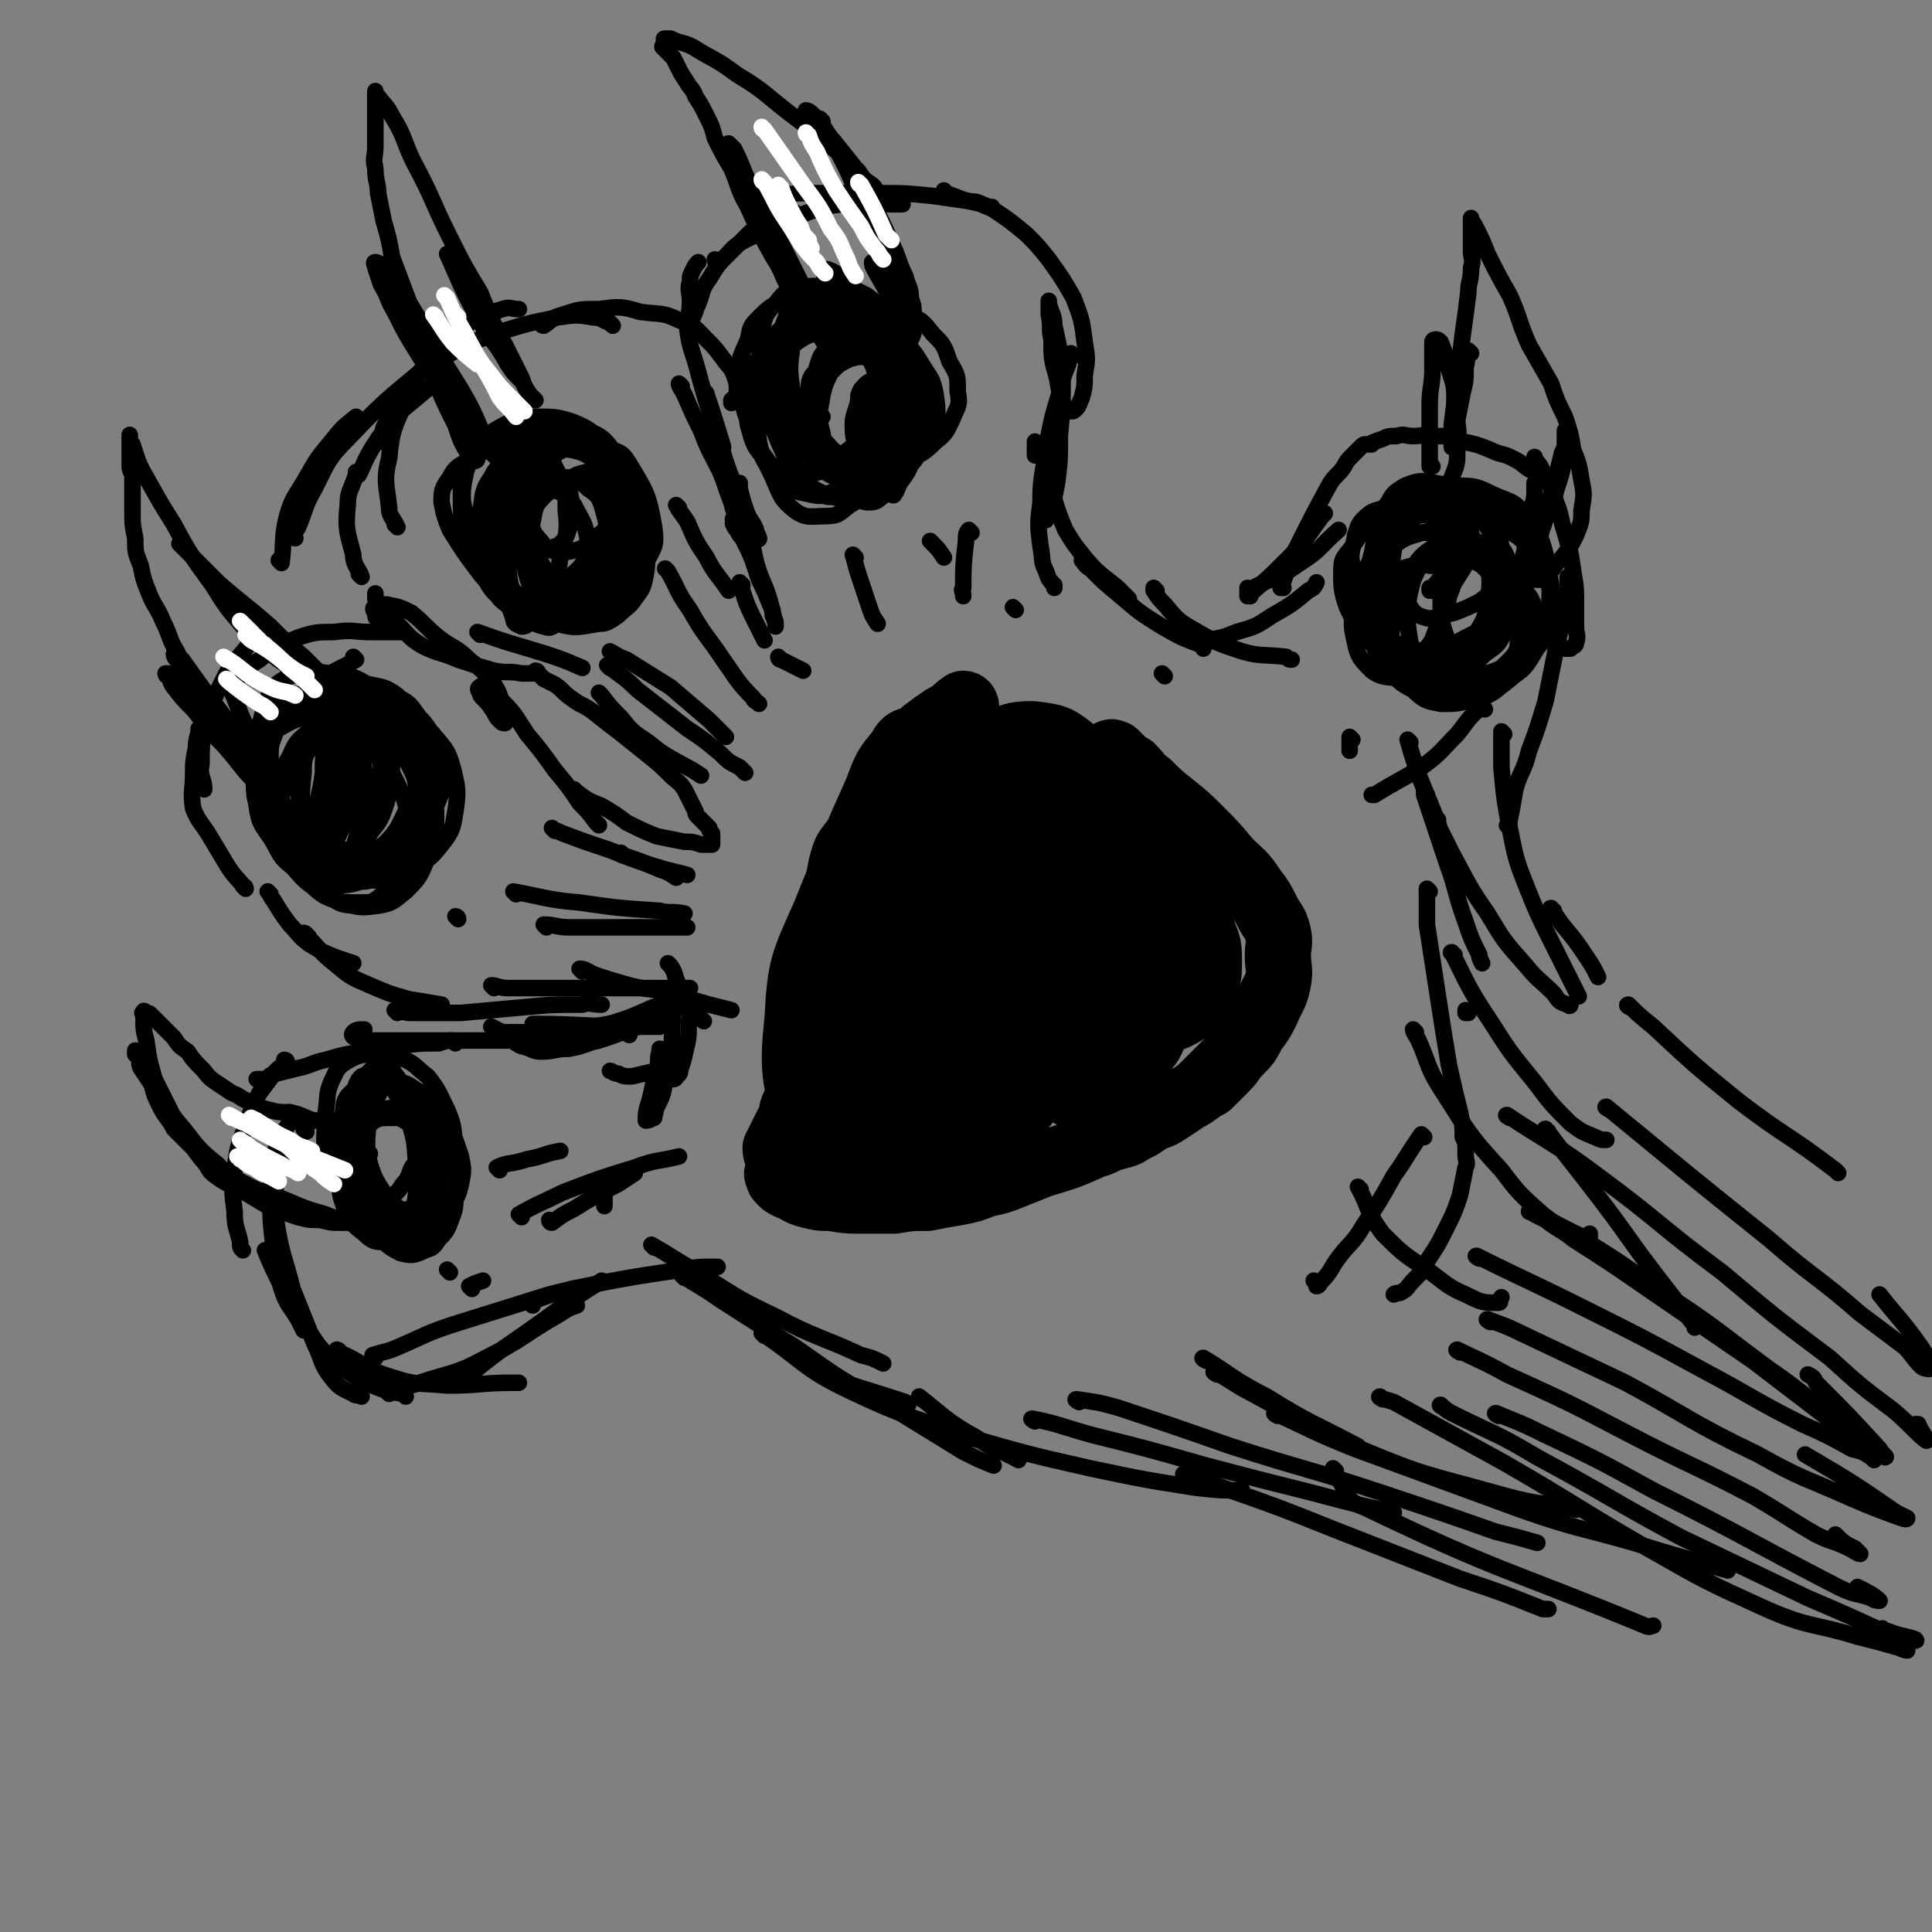 <svg viewBox='0 0 700 700' version='1.1' xmlns='http://www.w3.org/2000/svg' xmlns:xlink='http://www.w3.org/1999/xlink'><rect x="0" y="0" width="700" height="700" fill="#808080" stroke="none"/><g fill='none' stroke='rgb(0,0,0)' stroke-width='6' stroke-linecap='round' stroke-linejoin='round'><path d='M357,282c0,0 -1,-1 -1,-1 0,0 1,1 0,1 -2,0 -2,0 -5,1 -5,1 -5,1 -10,3 -4,1 -4,1 -7,4 -4,2 -4,2 -7,5 -4,3 -4,3 -7,7 -3,3 -3,3 -6,7 -3,2 -3,2 -5,5 -3,2 -2,2 -4,5 -2,3 -2,3 -4,6 -1,4 -1,4 -2,7 -1,5 -1,5 -2,9 0,4 0,4 1,8 0,4 0,4 0,7 1,4 1,4 2,7 1,3 0,4 2,6 1,3 2,3 4,6 1,2 1,2 3,5 2,2 2,2 4,5 1,2 1,2 3,3 2,2 2,2 5,4 3,2 3,1 6,3 3,2 3,2 6,4 3,1 3,1 5,2 4,1 4,1 7,2 6,1 6,1 12,2 3,0 3,0 6,0 3,0 3,0 6,0 3,-1 3,-1 5,-1 3,-1 3,-1 6,-2 2,-1 2,-1 5,-2 1,-1 1,-1 3,-3 2,-2 2,-2 5,-4 2,-1 1,-1 3,-3 2,-2 3,-2 5,-4 2,-2 2,-2 5,-5 2,-2 3,-2 5,-5 2,-2 2,-3 3,-5 2,-3 2,-3 4,-6 2,-2 2,-2 3,-5 2,-3 2,-3 3,-6 1,-4 1,-4 1,-7 1,-3 1,-3 1,-6 1,-2 0,-2 0,-4 0,-2 0,-2 0,-4 0,-2 1,-2 0,-4 0,-2 -1,-2 -2,-5 0,-3 0,-3 -1,-5 -1,-3 -1,-3 -2,-6 -1,-2 -2,-2 -4,-4 -2,-2 -2,-2 -4,-4 -1,-2 -1,-2 -3,-4 -2,-2 -2,-2 -5,-3 -3,-2 -3,-2 -5,-4 -3,-2 -3,-2 -7,-3 -3,-2 -3,-2 -7,-2 -3,-1 -3,0 -7,0 -3,0 -3,0 -7,0 -3,0 -3,-1 -7,0 -4,0 -4,1 -8,2 -4,0 -4,0 -7,1 -3,1 -3,1 -7,2 -3,1 -3,1 -6,2 -2,1 -2,1 -3,2 -2,0 -2,0 -3,1 -1,0 -2,0 -2,0 0,1 -1,1 0,2 1,2 2,2 4,4 4,4 4,4 9,8 5,4 5,4 11,9 5,4 6,4 11,9 4,4 4,4 6,9 2,6 3,6 3,12 1,5 1,6 -1,11 -1,4 -2,4 -5,9 -2,3 -2,3 -5,5 -4,3 -4,3 -9,5 -4,1 -4,1 -8,1 -5,-1 -6,0 -10,-3 -5,-3 -6,-4 -9,-9 -5,-11 -5,-12 -7,-24 -1,-11 0,-12 2,-22 2,-8 3,-8 8,-15 4,-6 5,-7 11,-11 7,-4 8,-6 16,-4 13,2 15,3 25,11 6,5 5,7 8,16 3,9 4,9 4,19 0,8 -1,8 -4,15 -2,7 -2,7 -6,12 -3,5 -3,6 -8,10 -5,4 -5,5 -10,7 -8,3 -9,3 -18,3 -9,-1 -9,-2 -18,-6 -9,-4 -9,-4 -17,-11 -7,-6 -7,-7 -11,-15 -5,-11 -5,-11 -6,-23 -1,-10 -1,-11 1,-21 2,-8 3,-9 8,-15 6,-7 6,-7 14,-11 9,-4 10,-5 20,-5 11,0 12,1 22,5 8,3 9,3 15,10 6,5 6,6 10,14 5,8 6,9 8,18 2,9 2,9 0,17 0,7 -1,8 -4,14 -4,7 -4,6 -10,12 -4,6 -4,6 -10,11 -7,4 -7,4 -15,7 -7,3 -8,4 -15,4 -8,0 -8,-1 -15,-3 -6,-3 -7,-3 -12,-8 -5,-5 -5,-5 -7,-12 -3,-8 -4,-8 -3,-17 0,-9 0,-9 4,-18 3,-8 3,-9 10,-15 8,-9 8,-9 19,-14 11,-6 12,-5 25,-8 8,-2 8,-1 17,-1 6,0 6,0 12,1 5,1 5,1 8,4 3,2 3,3 4,6 1,5 1,6 0,11 -1,6 -1,7 -4,12 -2,5 -3,5 -6,9 -3,3 -3,3 -6,5 -3,2 -4,3 -7,3 -2,0 -3,-1 -4,-3 -3,-5 -4,-6 -5,-12 -1,-8 0,-8 -1,-17 0,-6 0,-6 0,-13 0,-4 0,-4 0,-8 0,-2 1,-2 0,-5 0,-1 1,-1 0,-2 -1,-1 -1,-1 -2,-1 -1,-2 -1,-2 -3,-2 -2,-1 -3,0 -6,0 -4,1 -4,1 -7,3 -4,1 -4,1 -9,3 -4,2 -4,2 -8,4 -3,1 -3,2 -6,3 -2,1 -2,1 -5,2 -1,1 -2,1 -3,2 -1,1 -2,1 -3,2 -2,3 -2,3 -3,6 -1,2 0,2 0,4 -1,1 0,1 0,3 0,2 0,2 0,4 0,2 0,2 0,5 -1,2 0,2 -1,5 -1,2 -1,2 -2,5 -1,2 -1,2 -2,5 0,3 0,3 -1,5 -1,3 -1,3 -2,5 -1,2 -1,2 -2,3 -1,2 -1,2 -2,4 0,2 -1,2 -1,3 -1,3 -1,3 -1,6 -1,2 -1,2 -1,4 0,2 0,2 0,4 -1,2 0,2 0,5 0,1 0,1 0,3 0,2 0,2 0,4 0,1 -1,1 0,3 0,2 0,2 1,4 0,2 0,2 1,4 1,2 1,2 2,4 1,2 1,2 2,3 1,2 1,2 2,3 1,1 1,1 1,2 1,0 1,0 2,1 1,1 1,1 3,2 1,1 1,1 3,2 2,1 2,1 4,2 2,1 2,1 4,1 2,1 3,1 5,1 3,0 3,0 5,0 3,0 3,0 6,0 3,0 3,0 6,0 4,0 4,0 8,0 5,-1 5,-1 9,-2 5,-1 5,-1 9,-2 5,0 5,0 9,-1 4,-1 4,-1 9,-2 3,-1 3,-1 7,-2 3,-1 3,-1 7,-3 3,-2 3,-2 6,-4 2,-1 2,-1 5,-3 3,-2 3,-2 5,-4 3,-1 3,-1 5,-3 3,-3 3,-3 6,-6 2,-2 2,-2 5,-5 3,-3 3,-3 5,-5 3,-3 2,-3 4,-6 3,-3 3,-3 5,-6 2,-5 2,-5 4,-9 2,-4 2,-4 3,-7 1,-3 1,-3 2,-6 0,-2 0,-2 0,-5 0,-2 1,-2 0,-5 0,-2 0,-2 -1,-5 0,-3 0,-3 -1,-6 -1,-3 -1,-3 -3,-6 -2,-4 -2,-4 -4,-7 -3,-5 -3,-5 -7,-10 -2,-2 -1,-2 -3,-5 -3,-2 -3,-2 -6,-5 -4,-3 -4,-3 -8,-5 -3,-3 -3,-3 -7,-6 -3,-2 -3,-2 -7,-4 -3,-2 -3,-2 -7,-4 -4,-2 -4,-2 -8,-4 -3,-1 -4,0 -7,-1 -4,-1 -4,-1 -7,-1 -3,-1 -3,0 -6,0 -2,0 -2,0 -5,0 -2,0 -2,0 -3,0 0,0 0,0 -1,0 '/></g>
<g fill='none' stroke='rgb(0,0,0)' stroke-width='24' stroke-linecap='round' stroke-linejoin='round'><path d='M350,256c0,0 -1,-1 -1,-1 0,0 0,0 1,1 0,0 0,0 0,0 0,0 0,-1 -1,-1 -3,2 -3,3 -7,5 -3,2 -3,2 -7,5 -2,2 -2,2 -5,5 -3,3 -3,4 -5,7 -3,4 -3,4 -5,7 -2,4 -2,4 -3,7 -2,4 -2,4 -4,8 -1,4 0,4 -1,9 -1,3 -2,3 -2,7 -1,3 0,3 0,7 -1,4 0,4 0,9 0,4 0,4 0,9 0,3 0,3 0,7 0,3 0,3 0,7 0,2 0,2 0,5 -1,2 -1,2 -2,5 0,2 -1,2 -1,3 -1,3 -1,3 -2,5 -1,2 -1,2 -2,4 -1,3 -1,3 -2,5 -1,3 -1,3 -2,6 -2,2 -2,2 -4,5 -2,2 -2,2 -3,4 -2,2 -3,2 -4,4 -1,2 -1,2 -1,4 -1,2 -1,2 -2,4 -1,2 -1,2 -2,4 -1,2 -1,2 -2,4 0,2 1,3 1,5 0,2 0,2 0,3 0,1 -1,1 0,2 0,1 0,1 1,2 1,1 1,1 3,2 3,1 3,2 7,3 4,1 4,1 8,1 6,1 6,1 11,1 6,0 6,0 12,0 6,-1 6,-1 12,-1 5,-1 5,-1 11,-2 5,-1 5,-1 10,-3 5,-1 5,-1 10,-3 5,-2 5,-2 10,-4 10,-3 10,-3 19,-7 4,-1 4,-2 8,-3 4,-1 4,-1 7,-3 3,-1 3,-2 7,-4 3,-1 3,-1 6,-3 3,-2 3,-2 6,-4 4,-2 4,-3 8,-5 3,-3 3,-3 6,-6 3,-3 2,-3 5,-6 3,-3 3,-3 5,-7 3,-4 3,-4 5,-8 2,-5 3,-5 4,-10 1,-5 0,-5 0,-10 0,-4 1,-4 0,-8 -1,-4 -2,-4 -4,-8 -2,-4 -2,-4 -5,-8 -4,-6 -4,-5 -9,-10 -5,-6 -5,-6 -10,-11 -5,-5 -5,-5 -10,-9 -5,-4 -5,-4 -9,-8 -3,-2 -3,-3 -6,-6 -2,-1 -2,-1 -4,-3 -1,-1 -1,-1 -2,-2 -1,0 -1,-1 -2,0 -1,0 -2,1 -2,2 -1,9 0,10 -1,19 0,14 0,14 -1,28 -1,13 -1,13 -4,27 -2,11 -2,11 -6,22 -4,10 -5,10 -10,19 -4,7 -4,7 -9,13 -3,5 -3,6 -8,9 -5,3 -5,4 -10,4 -7,1 -8,1 -13,-3 -8,-5 -8,-6 -12,-15 -8,-15 -8,-15 -12,-31 -3,-17 -3,-17 -3,-34 0,-13 0,-13 4,-26 2,-9 3,-9 8,-18 4,-5 4,-6 9,-9 5,-3 5,-5 11,-4 4,0 6,1 9,5 7,9 8,10 11,22 4,15 3,16 2,33 0,13 -1,14 -4,27 -3,12 -3,13 -8,24 -4,9 -5,8 -11,16 -4,5 -4,5 -9,10 -3,3 -3,4 -8,6 -4,1 -6,3 -9,1 -5,-4 -7,-6 -9,-13 -5,-22 -5,-23 -5,-46 0,-23 1,-24 5,-46 4,-15 5,-15 11,-29 3,-8 3,-8 8,-14 2,-4 3,-4 8,-4 4,-1 6,-1 10,2 6,6 6,8 9,17 5,15 5,16 5,31 1,16 2,17 -2,32 -7,25 -8,26 -20,49 -5,8 -6,7 -12,13 -5,5 -5,6 -11,9 -5,2 -7,3 -12,1 -6,-4 -7,-7 -9,-15 -4,-18 -5,-19 -3,-38 1,-19 2,-20 10,-38 6,-15 6,-16 17,-29 8,-11 9,-11 20,-19 7,-6 8,-6 17,-9 6,-2 7,-3 13,-1 4,1 5,2 6,6 4,12 5,13 5,26 1,17 0,17 -3,33 -2,13 -2,13 -6,26 -3,9 -3,9 -7,17 -3,5 -3,5 -6,9 -2,1 -3,3 -4,2 -3,-3 -3,-5 -4,-10 -3,-16 -4,-16 -4,-32 0,-20 0,-20 3,-40 1,-11 2,-11 4,-22 1,-5 1,-5 3,-9 1,-2 1,-3 2,-3 2,0 3,0 4,2 3,13 3,14 3,28 1,18 0,18 -2,35 -2,14 -2,14 -5,27 -3,10 -3,10 -7,19 -2,4 -2,4 -6,9 -1,1 -1,3 -3,2 -2,0 -3,-1 -4,-4 -5,-13 -6,-14 -7,-28 -1,-23 -1,-24 2,-48 1,-13 2,-13 5,-26 2,-6 2,-7 5,-12 1,-2 2,-3 5,-3 3,0 5,0 6,3 5,10 5,11 7,22 3,14 3,14 2,28 0,13 -1,13 -5,26 -2,11 -2,11 -7,21 -2,6 -3,7 -7,12 -1,2 -2,3 -4,3 -2,1 -4,1 -5,-1 -5,-9 -5,-10 -7,-21 -4,-18 -3,-19 -4,-38 0,-12 0,-12 1,-24 1,-6 1,-6 3,-11 1,-3 1,-4 4,-5 4,-2 6,-3 10,-1 7,3 7,5 12,12 8,11 8,11 14,24 5,13 5,13 7,26 2,12 2,13 1,25 0,8 -1,8 -3,16 -1,5 -1,5 -3,10 -1,2 -2,3 -4,4 -2,1 -3,1 -5,-1 -6,-8 -7,-8 -11,-18 -7,-20 -6,-21 -10,-42 -3,-17 -3,-17 -3,-34 -1,-10 0,-10 2,-19 1,-7 1,-8 5,-14 3,-4 4,-5 9,-7 7,-2 9,-3 16,-1 9,3 9,4 16,10 9,9 10,9 17,20 7,13 7,13 11,28 3,12 3,12 4,24 1,10 1,10 0,20 -1,7 -1,7 -3,14 -2,4 -2,4 -5,7 -3,3 -3,3 -6,4 -7,0 -8,0 -13,-3 -9,-5 -9,-6 -15,-15 -11,-13 -11,-13 -19,-28 -7,-12 -7,-13 -11,-26 -2,-9 -3,-9 -2,-18 0,-6 0,-6 3,-11 3,-5 3,-5 7,-8 8,-4 9,-4 18,-5 10,0 11,0 20,3 10,3 10,4 18,10 7,5 7,6 13,12 6,5 6,5 10,12 5,7 5,8 7,16 2,5 2,5 2,11 0,4 0,5 -2,9 -1,3 -1,4 -4,7 -5,3 -6,4 -12,5 -9,1 -10,2 -18,0 -10,-3 -10,-4 -19,-10 -8,-7 -9,-7 -14,-16 -8,-12 -9,-13 -13,-27 -4,-11 -3,-11 -3,-22 -1,-8 0,-8 2,-15 1,-5 1,-7 5,-9 5,-4 7,-5 14,-5 8,1 9,1 15,6 9,6 9,7 15,16 8,12 8,12 13,25 5,12 4,13 6,25 1,9 1,10 0,19 -1,8 -1,8 -4,15 -2,6 -2,6 -6,10 -3,3 -3,4 -7,4 -5,1 -7,0 -11,-4 -9,-7 -9,-8 -14,-19 -9,-17 -10,-17 -13,-36 -3,-21 -3,-22 0,-42 1,-5 3,-5 7,-6 7,-2 9,-2 15,1 8,4 9,5 15,12 8,10 8,11 13,23 4,12 3,12 4,25 0,9 -1,10 -3,19 -3,8 -3,8 -8,15 -3,5 -3,6 -8,9 -6,4 -7,6 -14,6 -9,0 -11,1 -17,-4 -10,-7 -10,-9 -17,-20 -6,-11 -4,-12 -8,-23 '/></g>
<g fill='none' stroke='rgb(0,0,0)' stroke-width='6' stroke-linecap='round' stroke-linejoin='round'><path d='M129,239c0,0 -1,-1 -1,-1 0,0 1,1 1,1 -5,3 -6,3 -11,6 -3,3 -4,2 -7,6 -3,3 -3,3 -6,6 -3,4 -3,4 -5,8 -2,5 -2,5 -2,10 -1,5 -1,5 -1,9 0,6 0,6 1,11 0,3 0,3 2,7 1,3 1,3 3,5 2,3 2,3 4,5 3,2 3,2 6,4 3,1 3,2 6,2 4,1 4,1 8,1 3,-1 3,-1 7,-3 3,-1 3,-2 6,-4 2,-3 2,-3 4,-5 2,-2 2,-2 4,-4 1,-2 1,-2 2,-4 1,-2 1,-2 2,-4 1,-3 1,-3 1,-6 0,-3 0,-3 0,-6 -1,-4 0,-4 -2,-8 -1,-3 -1,-3 -3,-7 -2,-2 -2,-2 -4,-4 -2,-2 -2,-2 -4,-4 -3,-1 -3,-1 -5,-2 -3,-1 -3,-1 -6,-1 -2,-1 -2,0 -4,0 -2,0 -2,0 -3,0 -1,0 -1,0 -2,0 0,0 0,0 0,0 0,0 1,0 2,1 3,2 3,2 6,4 4,4 4,4 8,8 4,6 4,6 7,12 4,8 4,8 5,17 1,6 1,7 -1,13 -1,5 -2,5 -5,8 -3,3 -3,4 -6,6 -2,1 -3,2 -6,2 -5,0 -6,0 -9,-2 -6,-4 -6,-5 -9,-11 -5,-7 -5,-7 -8,-16 -2,-6 -2,-7 -2,-14 0,-6 0,-6 3,-11 2,-5 3,-6 7,-9 6,-4 6,-4 13,-6 8,-2 8,-2 15,-1 5,0 6,0 10,3 4,2 4,2 7,5 3,5 3,6 3,11 1,8 1,8 -2,15 -2,7 -2,7 -6,13 -4,5 -4,5 -9,9 -5,3 -5,3 -11,5 -6,2 -7,2 -13,1 -6,-1 -7,-1 -12,-5 -5,-4 -5,-4 -8,-10 -4,-6 -5,-6 -6,-13 -1,-8 -1,-8 0,-15 1,-6 2,-7 5,-11 3,-5 3,-6 8,-9 6,-3 7,-3 13,-3 7,0 9,-1 14,4 11,8 12,10 19,22 4,8 3,9 3,18 0,6 -1,7 -3,13 -2,4 -2,4 -5,8 -3,3 -3,4 -7,6 -5,2 -5,2 -10,2 -6,0 -7,0 -12,-3 -7,-4 -7,-4 -13,-11 -6,-7 -6,-7 -9,-15 -4,-8 -4,-9 -4,-17 -1,-5 0,-6 3,-10 2,-4 2,-5 6,-7 7,-4 7,-4 15,-4 8,0 8,1 16,4 7,2 7,2 13,7 4,3 4,3 6,7 3,5 4,5 4,11 1,5 2,6 0,11 -2,5 -3,6 -8,9 -4,4 -5,4 -11,6 -6,3 -7,3 -13,3 -7,-1 -8,-2 -13,-6 -5,-4 -6,-4 -9,-11 -4,-8 -4,-9 -5,-18 -1,-8 0,-9 2,-16 2,-6 3,-6 7,-11 6,-5 6,-5 13,-7 7,-3 8,-2 16,-1 5,1 6,1 10,4 4,4 5,5 7,10 2,7 3,8 2,15 -1,8 -2,9 -6,17 -3,6 -3,7 -8,12 -4,4 -4,4 -9,7 -6,2 -6,3 -12,3 -5,-1 -6,-1 -10,-5 -7,-7 -7,-8 -10,-17 -4,-11 -4,-12 -4,-24 0,-7 0,-8 2,-14 2,-6 2,-7 7,-10 7,-3 9,-3 17,-2 8,1 9,1 16,6 6,5 6,6 10,12 6,8 6,8 9,17 3,9 3,9 3,19 0,8 -1,8 -4,15 -2,5 -3,6 -7,10 -4,3 -4,4 -9,5 -7,1 -8,1 -14,-1 -7,-2 -8,-3 -13,-8 -7,-8 -7,-9 -11,-19 -4,-10 -4,-11 -4,-21 0,-7 0,-8 3,-14 3,-6 4,-7 10,-10 8,-4 9,-4 19,-4 8,0 9,1 17,5 6,3 7,3 11,9 5,6 6,6 8,13 2,8 2,9 1,16 -1,6 -1,7 -5,12 -4,5 -4,5 -10,8 -7,3 -8,5 -16,5 -8,1 -10,1 -18,-2 -7,-4 -7,-5 -12,-11 -6,-8 -6,-8 -9,-17 -4,-9 -4,-10 -3,-19 0,-6 1,-7 5,-11 5,-5 6,-5 13,-8 8,-3 9,-3 18,-2 8,0 9,0 17,4 4,2 4,3 7,7 3,6 4,6 5,13 1,6 0,6 -2,13 -2,6 -2,6 -7,12 -3,4 -4,5 -9,8 -6,3 -6,4 -14,5 -6,1 -7,1 -12,-2 -4,-2 -4,-3 -7,-7 -3,-5 -4,-5 -4,-10 0,-7 1,-8 4,-13 3,-5 4,-6 9,-9 7,-3 8,-3 15,-4 6,0 7,0 12,2 3,2 4,3 5,7 3,6 4,7 4,14 0,7 -1,7 -3,14 -2,5 -3,5 -6,9 -2,3 -2,4 -5,6 -3,1 -5,2 -8,1 -3,-2 -4,-4 -6,-8 -3,-9 -4,-10 -5,-20 -1,-9 0,-9 1,-18 1,-4 1,-5 4,-8 3,-3 3,-3 7,-4 2,-1 3,-1 6,0 2,2 3,2 4,5 2,5 2,6 2,11 0,7 0,7 -2,14 -2,6 -2,6 -6,11 -1,2 -2,2 -4,4 -2,2 -3,3 -5,2 -3,-1 -3,-2 -4,-5 -2,-5 -2,-5 -2,-11 0,-7 0,-7 2,-14 1,-4 1,-5 4,-8 2,-2 3,-3 5,-2 3,0 3,1 5,3 2,2 2,3 3,6 0,6 0,6 -1,12 -1,6 0,6 -3,11 -1,3 -2,3 -4,6 -2,1 -2,2 -4,2 -2,1 -3,0 -5,-1 -3,-4 -4,-4 -5,-9 -2,-9 0,-9 1,-18 0,-6 0,-6 2,-11 0,-2 0,-3 2,-5 1,-1 2,-1 4,0 2,0 2,1 3,3 3,6 3,6 4,12 1,8 0,9 -1,16 -1,6 -1,6 -3,12 -1,3 -1,4 -4,7 -1,1 -1,2 -3,2 -3,-1 -4,-1 -6,-4 -3,-6 -3,-6 -4,-13 -2,-9 -2,-10 -1,-19 0,-4 0,-5 2,-9 1,-2 1,-3 4,-4 1,-1 2,-1 3,-1 2,1 3,2 4,4 2,4 2,4 3,9 1,6 1,6 1,13 -1,4 -1,4 -3,8 -1,2 -1,2 -3,4 -2,1 -2,2 -4,2 -3,-1 -4,-1 -5,-5 -4,-6 -3,-7 -4,-15 -1,-7 0,-7 1,-14 1,-4 1,-4 4,-7 1,-2 1,-3 3,-2 2,0 3,1 4,3 2,4 2,4 3,9 2,7 2,7 1,14 0,7 1,7 -1,13 -2,4 -2,5 -5,8 -2,2 -2,2 -4,2 -3,1 -4,1 -6,0 -3,-2 -4,-2 -5,-5 -4,-10 -5,-10 -6,-20 -2,-11 0,-11 1,-22 0,-1 0,-1 0,-1 '/><path d='M204,216c0,0 -1,-1 -1,-1 0,0 0,0 1,1 0,0 0,0 0,0 -5,-8 -6,-8 -10,-16 -2,-6 -2,-7 -2,-14 -1,-5 -1,-5 0,-10 1,-3 1,-4 4,-7 2,-3 2,-3 6,-5 4,-2 4,-2 9,-2 3,0 4,0 7,2 3,3 3,3 6,7 3,5 4,5 5,11 2,8 2,8 2,16 -1,6 -1,6 -3,12 -2,4 -3,4 -6,7 -3,3 -3,3 -6,5 -4,1 -4,2 -8,2 -5,0 -6,0 -10,-1 -5,-2 -5,-2 -9,-6 -5,-5 -5,-5 -8,-12 -4,-6 -4,-6 -6,-13 -1,-6 -1,-7 0,-13 1,-4 2,-4 4,-8 3,-4 3,-5 6,-8 4,-3 4,-4 8,-5 6,-2 6,-3 12,-2 6,0 6,1 11,3 5,3 5,4 8,8 5,6 5,7 7,14 2,7 2,7 3,15 0,6 1,6 0,12 -1,5 -1,5 -4,9 -2,3 -3,3 -6,6 -3,2 -4,3 -7,3 -7,1 -8,2 -15,0 -8,-2 -9,-3 -16,-7 -7,-5 -7,-5 -12,-11 -6,-8 -6,-8 -11,-16 -2,-5 -2,-5 -3,-10 0,-4 0,-5 3,-9 2,-4 3,-4 8,-7 7,-4 7,-5 15,-6 8,-2 9,-2 18,-1 7,0 8,0 15,3 5,2 6,1 9,6 6,10 7,11 9,23 1,7 0,7 -3,13 -2,6 -3,6 -8,11 -4,4 -4,5 -9,7 -6,3 -6,4 -12,4 -8,0 -9,0 -17,-4 -6,-4 -7,-4 -10,-10 -6,-10 -5,-11 -8,-22 -2,-7 -3,-8 -2,-15 1,-5 1,-6 4,-10 4,-5 4,-6 10,-8 7,-3 8,-3 16,-3 7,0 8,0 15,2 5,2 6,3 9,7 5,6 5,6 7,13 2,7 2,7 2,14 -1,7 -2,7 -5,13 -3,6 -3,7 -8,11 -5,4 -6,4 -12,6 -7,2 -8,3 -15,2 -6,-1 -7,-2 -11,-7 -6,-7 -6,-7 -10,-16 -3,-10 -3,-11 -3,-21 0,-7 1,-7 4,-13 3,-5 3,-6 8,-9 7,-4 7,-4 15,-5 7,0 8,0 14,2 7,3 7,4 12,9 5,6 5,6 8,13 3,6 3,7 3,14 0,7 1,7 -2,14 -3,7 -4,7 -9,13 -4,4 -4,3 -9,6 -6,2 -7,3 -13,3 -5,0 -6,0 -10,-3 -6,-5 -7,-6 -9,-14 -3,-10 -3,-11 -1,-22 1,-7 2,-7 6,-13 4,-5 4,-5 10,-9 5,-3 6,-3 12,-4 5,0 5,0 10,2 2,1 3,1 4,4 3,3 3,4 3,8 1,6 1,6 -2,12 -2,8 -3,8 -7,14 -4,6 -4,6 -9,10 -5,4 -6,4 -12,6 -4,2 -5,2 -10,1 -3,-1 -4,-2 -6,-5 -4,-7 -4,-8 -4,-16 -1,-8 1,-8 3,-16 2,-5 2,-5 6,-10 2,-3 3,-3 6,-5 4,-1 5,-2 8,-1 3,1 4,2 5,5 4,7 4,8 4,16 1,8 0,9 -2,17 -1,8 -2,9 -5,16 -2,4 -2,4 -5,7 -2,1 -2,2 -4,2 -2,-1 -3,-1 -3,-3 -2,-6 -3,-6 -2,-12 0,-10 0,-10 2,-20 1,-5 1,-5 4,-9 2,-3 2,-3 5,-4 3,-2 4,-2 7,-1 3,1 4,2 6,5 3,6 4,6 5,13 1,7 0,7 -1,14 -1,5 -1,5 -4,10 -2,3 -2,3 -5,5 -3,2 -3,3 -6,2 -4,-1 -5,-2 -7,-5 -5,-8 -5,-9 -6,-17 -2,-12 -3,-12 -1,-23 0,-6 1,-7 5,-12 2,-3 3,-4 7,-6 5,-2 6,-2 12,-1 5,1 6,2 10,5 3,3 3,3 5,8 2,5 3,6 3,11 0,6 -1,7 -3,12 -2,5 -1,6 -5,10 -2,3 -3,3 -6,4 -5,2 -6,2 -10,1 -5,-2 -5,-3 -8,-6 -4,-5 -5,-5 -7,-10 -2,-5 -3,-6 -3,-11 1,-4 1,-4 4,-7 3,-4 3,-5 7,-6 5,-2 6,-1 12,-1 4,1 4,1 7,4 3,2 4,3 5,6 2,7 2,7 2,14 -1,5 -2,5 -4,9 -3,4 -3,4 -7,7 -2,2 -2,3 -5,4 -3,1 -5,2 -7,0 -4,-3 -5,-4 -6,-8 -2,-7 -1,-8 -1,-15 1,-5 0,-6 3,-11 3,-4 4,-4 8,-7 5,-2 5,-1 10,-1 4,0 4,0 7,2 2,3 2,3 3,7 1,6 2,6 1,11 -1,6 -2,6 -5,12 -3,4 -3,4 -7,7 -2,2 -3,3 -6,3 -4,0 -5,0 -7,-3 -4,-4 -4,-5 -5,-10 -2,-8 -1,-8 1,-15 1,-6 1,-6 5,-10 5,-4 5,-4 11,-7 6,-2 6,-1 11,-1 3,0 4,-1 6,1 1,1 1,1 1,3 -1,4 -1,5 -3,9 -2,4 -2,5 -6,9 -4,3 -4,4 -8,6 -4,1 -5,1 -8,1 -4,-1 -4,-1 -6,-4 -3,-3 -3,-4 -4,-8 0,-3 -1,-4 0,-7 0,-3 0,-4 2,-6 1,-2 1,-2 4,-3 2,0 2,0 5,2 2,1 2,1 3,3 1,3 1,4 1,7 0,4 0,5 -1,8 -1,3 -1,3 -3,5 0,1 -1,1 -2,1 '/><path d='M298,151c0,0 -1,-1 -1,-1 0,0 1,1 1,1 -2,0 -3,0 -6,0 -2,0 -2,0 -5,0 -2,-1 -2,-1 -3,-2 -1,-1 -1,-1 -2,-3 -1,-4 0,-4 0,-9 0,-4 -1,-4 0,-8 2,-3 2,-3 5,-5 2,-2 2,-3 5,-4 3,-1 4,-2 7,-1 4,0 4,1 7,3 4,2 4,2 7,5 3,4 3,4 4,8 1,5 1,6 1,11 -1,5 -2,6 -5,10 -3,5 -3,5 -7,8 -5,3 -5,3 -9,5 -5,2 -6,3 -11,2 -4,0 -4,-1 -7,-3 -3,-4 -4,-5 -5,-10 -2,-6 -2,-7 -1,-13 0,-5 0,-6 2,-10 1,-5 1,-5 4,-8 4,-4 4,-5 9,-7 4,-3 5,-3 10,-4 5,-1 7,-2 10,1 8,6 10,8 14,17 2,7 2,8 0,16 -4,12 -5,13 -12,24 -3,3 -4,3 -8,4 -4,2 -5,2 -9,1 -5,-1 -6,-1 -10,-5 -6,-6 -6,-6 -9,-14 -4,-10 -5,-11 -6,-22 -1,-7 0,-8 3,-15 1,-5 1,-5 4,-8 4,-4 5,-5 11,-6 5,-2 6,-2 12,-1 6,1 6,1 11,4 5,4 5,4 8,10 4,7 3,7 5,14 1,8 1,8 1,15 -1,7 -1,7 -4,14 -2,5 -2,5 -5,9 -3,2 -3,3 -6,4 -4,2 -4,2 -8,2 -4,-1 -5,-1 -7,-4 -7,-7 -7,-7 -11,-16 -5,-12 -4,-12 -6,-24 -1,-8 -1,-9 0,-16 1,-5 1,-6 5,-10 3,-4 4,-5 9,-6 8,-1 8,0 16,3 7,2 8,2 14,7 6,5 6,6 10,12 4,7 5,8 6,16 1,6 1,7 0,14 -2,5 -2,6 -6,11 -2,3 -2,3 -5,6 -4,2 -4,3 -9,3 -5,0 -6,0 -11,-3 -6,-5 -7,-6 -11,-13 -4,-9 -4,-9 -7,-19 -1,-7 -1,-8 0,-15 1,-4 1,-5 4,-9 3,-4 4,-4 9,-6 6,-2 7,-2 14,-1 7,0 8,1 15,4 5,2 5,2 9,7 4,4 4,4 6,10 3,5 3,5 3,11 1,5 0,5 -2,10 -2,4 -2,5 -6,8 -5,5 -6,5 -12,7 -8,3 -9,4 -17,4 -7,0 -8,-1 -14,-4 -5,-3 -5,-3 -9,-7 -5,-6 -5,-6 -7,-12 -1,-6 -1,-6 1,-12 1,-5 1,-5 4,-9 5,-4 6,-5 12,-7 7,-2 8,-2 15,-1 8,1 8,1 15,5 4,3 4,3 7,8 3,5 4,5 5,11 1,7 1,8 -2,14 -5,10 -6,11 -15,19 -5,4 -6,3 -12,4 -5,1 -6,1 -11,-1 -5,-2 -6,-3 -9,-8 -6,-9 -7,-10 -9,-21 -2,-9 -2,-9 -1,-18 1,-8 1,-8 4,-15 2,-5 1,-6 5,-9 5,-4 7,-4 13,-4 6,0 6,0 12,3 4,3 4,3 7,8 3,5 5,6 5,12 1,7 0,8 -2,15 -2,7 -2,7 -6,13 -4,5 -4,5 -9,9 -6,4 -6,5 -12,7 -5,1 -6,2 -11,1 -4,-1 -5,-1 -8,-5 -5,-5 -5,-6 -7,-13 -1,-7 -1,-8 1,-16 1,-6 1,-7 6,-11 5,-5 6,-5 12,-8 6,-2 7,-2 14,-1 5,1 5,2 10,5 4,4 5,4 7,9 3,6 3,7 4,14 0,8 0,8 -2,16 -2,7 -2,8 -6,14 -3,4 -4,4 -9,7 -4,3 -4,4 -9,4 -5,0 -7,1 -11,-2 -5,-4 -5,-5 -8,-12 -5,-10 -5,-11 -6,-22 -1,-9 -1,-10 1,-19 1,-5 1,-6 5,-10 5,-5 5,-5 12,-8 5,-2 6,-2 12,-2 5,0 6,1 11,3 3,2 4,2 6,5 4,6 4,6 5,12 2,6 2,7 2,13 -1,5 -1,5 -3,10 -2,4 -2,4 -5,7 -3,2 -3,2 -6,3 -4,1 -5,1 -8,0 -4,-1 -4,-2 -7,-5 -3,-3 -4,-3 -5,-8 -2,-5 -2,-6 -1,-11 0,-4 1,-5 4,-8 4,-3 5,-3 10,-4 6,-2 7,-2 12,-1 4,0 5,1 7,3 3,3 3,3 4,7 2,5 2,5 2,11 -1,6 -2,6 -4,12 -2,4 -2,4 -5,8 -3,2 -3,3 -7,4 -3,1 -3,2 -7,1 -3,-1 -4,-2 -6,-5 -4,-5 -4,-6 -5,-12 -2,-7 -1,-7 0,-14 1,-4 1,-4 3,-8 3,-3 3,-3 7,-5 4,-1 4,-1 8,0 4,0 4,1 6,3 3,3 4,4 5,8 1,5 0,6 0,11 -1,6 -1,6 -3,11 -1,4 -1,5 -3,8 -1,1 -2,2 -4,2 -1,0 -1,0 -2,-1 -2,-2 -3,-3 -4,-6 -1,-6 -2,-6 -2,-12 0,-4 1,-4 2,-9 0,-2 0,-2 1,-4 2,-2 2,-3 5,-3 2,0 3,0 5,2 2,1 3,2 4,5 2,5 2,6 3,12 0,6 0,6 -1,11 -1,4 -1,4 -2,7 -1,2 -1,3 -2,4 0,1 -1,0 -2,0 -1,-2 -1,-2 -2,-4 -2,-5 -2,-5 -4,-11 -1,-7 -2,-7 -2,-13 0,-4 0,-5 2,-9 1,-2 0,-3 2,-5 3,-2 3,-2 6,-2 3,0 3,0 5,2 3,1 3,2 4,4 2,6 2,6 2,12 -1,7 -2,7 -4,13 -2,5 -2,5 -5,9 -2,3 -2,2 -5,4 -3,2 -3,3 -6,3 -3,0 -4,-1 -7,-4 -4,-4 -4,-4 -7,-9 -4,-9 -5,-10 -7,-19 -1,-8 0,-9 2,-17 1,-3 1,-4 3,-6 3,-2 3,-3 7,-3 2,0 3,0 5,2 3,2 3,2 5,6 3,5 4,5 5,11 1,7 1,7 0,13 -1,5 -1,5 -4,9 -1,3 -1,4 -4,6 -3,2 -4,2 -7,2 -3,0 -4,0 -7,-2 -4,-3 -4,-4 -7,-8 -4,-7 -5,-7 -7,-14 -2,-9 -3,-10 -1,-19 1,-8 3,-8 7,-15 4,-4 4,-4 9,-7 '/><path d='M520,205c0,0 -1,-1 -1,-1 0,0 0,1 0,1 0,0 0,0 0,0 -3,0 -3,-1 -5,0 -3,0 -3,0 -6,1 -2,1 -2,1 -3,2 -2,3 -2,4 -3,7 -2,4 -2,4 -2,7 0,4 0,4 1,8 1,2 1,2 2,4 3,1 3,1 7,1 6,1 6,1 12,0 5,-1 5,-2 9,-4 4,-2 4,-2 7,-4 3,-2 3,-2 5,-4 1,-2 1,-2 2,-4 0,-2 0,-3 0,-5 0,-3 0,-3 -1,-6 -1,-3 -1,-3 -4,-5 -2,-2 -2,-2 -4,-4 -4,-2 -4,-3 -7,-4 -4,-2 -4,-2 -8,-2 -5,-1 -5,0 -9,1 -3,1 -3,1 -6,3 -3,3 -4,4 -5,8 -3,5 -3,6 -3,12 0,5 1,6 3,11 2,4 3,4 7,6 5,3 5,3 11,4 6,1 6,2 11,1 4,-1 4,-1 7,-4 2,-2 3,-2 4,-5 2,-4 2,-5 3,-9 1,-6 0,-7 0,-13 0,-7 1,-7 -1,-14 -1,-4 -2,-4 -4,-8 -1,-2 0,-3 -2,-5 0,-1 0,-1 -1,-1 -1,-1 -2,-1 -2,0 -2,4 -2,5 -4,10 -3,10 -3,10 -5,19 -2,9 -2,9 -4,17 -2,6 -2,6 -5,12 -1,3 -1,3 -3,6 -1,2 -2,2 -4,3 -1,0 -2,0 -3,-1 -2,-1 -2,-1 -3,-3 -4,-6 -5,-6 -6,-13 -2,-10 -1,-11 -1,-21 1,-9 1,-9 3,-17 1,-6 1,-6 4,-10 2,-4 3,-4 6,-6 5,-2 6,-2 11,-1 5,1 6,1 10,5 6,5 6,6 10,13 5,7 6,7 8,15 3,12 3,13 2,24 0,4 -1,5 -4,8 -3,3 -3,3 -8,5 -5,2 -5,2 -10,2 -6,0 -7,0 -12,-2 -6,-3 -6,-3 -11,-8 -6,-7 -6,-8 -9,-16 -4,-7 -4,-8 -6,-16 -1,-5 0,-5 1,-11 1,-3 1,-4 3,-6 3,-3 4,-3 8,-4 6,-1 7,0 13,2 7,2 7,2 14,6 6,4 6,4 12,9 5,5 5,5 10,11 3,4 4,4 5,9 0,7 0,8 -3,15 -2,4 -3,3 -7,5 -6,3 -7,3 -14,4 -6,1 -7,2 -13,1 -7,-2 -8,-2 -14,-6 -5,-3 -5,-3 -9,-8 -5,-5 -5,-6 -8,-12 -2,-6 -2,-7 -2,-13 0,-5 1,-5 4,-9 4,-6 4,-6 10,-9 8,-4 8,-4 16,-5 8,-1 9,0 17,2 7,2 7,2 13,6 5,3 5,3 8,7 4,5 5,6 7,12 1,5 1,5 1,10 -1,6 -1,7 -4,11 -2,4 -3,4 -7,7 -5,4 -5,5 -10,6 -7,3 -7,3 -14,3 -5,0 -6,0 -11,-2 -5,-2 -6,-2 -9,-6 -5,-7 -6,-7 -9,-15 -2,-8 -2,-8 -2,-17 0,-6 1,-7 3,-13 2,-5 2,-6 6,-9 5,-5 6,-6 12,-9 6,-2 6,-2 12,-1 7,0 7,1 14,4 5,2 6,2 9,6 5,7 6,7 8,15 2,13 2,14 0,28 -1,5 -3,5 -7,10 -3,4 -3,5 -7,8 -5,4 -5,4 -12,6 -5,2 -6,2 -12,2 -5,-1 -6,-1 -10,-5 -6,-3 -6,-4 -9,-9 -5,-9 -5,-10 -7,-20 -1,-8 0,-9 1,-17 1,-6 1,-7 4,-11 4,-5 4,-6 9,-9 7,-4 8,-4 16,-5 6,0 6,0 12,3 7,2 7,2 12,7 4,4 5,4 7,9 3,6 4,7 5,14 0,7 0,7 -2,15 -1,5 -2,6 -5,11 -3,5 -4,5 -8,8 -4,3 -4,4 -8,6 -5,2 -6,2 -11,2 -4,0 -4,-1 -7,-3 -4,-3 -5,-4 -6,-9 -4,-8 -4,-8 -5,-16 0,-8 0,-8 2,-16 2,-4 2,-5 5,-8 4,-3 4,-4 9,-5 4,-1 4,-1 8,0 3,1 4,1 6,4 3,2 3,2 4,6 2,5 2,6 1,11 0,4 0,4 -2,8 -2,4 -2,5 -5,7 -2,2 -2,1 -5,2 -2,0 -3,1 -5,1 -2,-1 -2,-1 -3,-3 -2,-5 -2,-5 -3,-10 0,-7 0,-7 0,-13 1,-3 1,-3 2,-6 1,-2 1,-2 1,-3 0,0 0,0 0,1 1,2 2,2 2,4 0,5 0,5 -2,10 -1,6 -2,6 -4,12 -2,4 -2,4 -5,8 -3,3 -3,3 -6,4 -1,1 -2,2 -3,2 -1,0 -1,0 -2,-1 -1,-5 -1,-6 -1,-11 1,-7 1,-8 4,-15 1,-5 1,-6 5,-11 3,-4 4,-4 8,-7 4,-2 4,-2 8,-2 3,0 4,0 6,2 3,3 3,3 4,7 1,7 1,7 0,14 -1,6 -1,6 -4,11 -4,5 -4,5 -9,9 -4,4 -4,4 -9,6 -4,2 -5,2 -9,2 -5,-1 -7,0 -11,-3 -4,-4 -5,-5 -6,-10 -2,-8 -1,-9 0,-17 1,-6 2,-6 5,-12 2,-4 2,-5 6,-7 7,-4 7,-4 15,-4 7,0 7,0 13,2 6,2 7,1 12,5 3,3 3,3 5,7 2,5 2,6 1,11 0,5 0,6 -3,11 -2,5 -3,5 -7,8 -4,4 -5,4 -10,6 -5,2 -5,3 -10,3 -4,0 -5,0 -8,-3 -3,-3 -4,-3 -5,-8 -2,-7 -2,-8 -1,-16 1,-6 2,-6 6,-11 3,-4 4,-4 8,-6 5,-1 6,-1 11,0 4,1 5,1 8,3 3,3 3,3 5,7 2,6 2,6 1,12 0,5 -1,5 -3,10 '/><path d='M134,418c0,0 -1,0 -1,-1 0,-6 0,-6 1,-12 1,-4 1,-4 3,-8 1,-2 1,-2 3,-4 2,-1 3,-1 5,0 2,0 2,0 4,2 3,3 3,3 5,7 3,5 3,6 4,11 1,7 1,7 1,13 0,3 0,4 -1,7 -1,3 -1,3 -3,5 -1,1 -1,1 -3,2 -3,1 -4,1 -7,1 -4,-2 -4,-2 -8,-5 -4,-3 -4,-3 -7,-7 -3,-4 -3,-4 -5,-7 -2,-4 -2,-4 -2,-8 -1,-5 0,-5 1,-10 1,-4 0,-4 2,-7 3,-3 3,-3 7,-5 4,-1 5,-1 10,0 4,0 5,1 8,3 4,2 4,2 6,5 3,4 4,4 6,8 2,5 2,5 4,11 1,5 1,5 0,10 -1,4 -1,4 -3,7 -2,3 -3,3 -6,5 -4,2 -4,2 -9,3 -5,1 -5,2 -10,1 -5,-2 -5,-3 -10,-7 -3,-3 -4,-3 -6,-8 -4,-5 -4,-6 -5,-12 -1,-7 0,-8 0,-15 1,-6 0,-6 2,-11 2,-4 2,-5 5,-7 5,-3 6,-3 12,-3 5,-1 5,0 10,2 4,2 4,3 8,6 4,5 4,6 7,12 3,7 2,7 3,14 1,6 1,6 0,12 0,4 0,5 -3,8 -1,3 -2,3 -4,5 -3,1 -3,2 -6,2 -4,1 -5,1 -9,0 -5,-2 -5,-2 -9,-6 -4,-6 -4,-7 -7,-14 -2,-7 -1,-8 -1,-15 0,-5 0,-6 2,-11 1,-3 1,-3 3,-5 3,-3 4,-4 7,-4 4,1 5,2 8,5 3,2 3,3 5,6 3,6 3,6 5,13 2,6 2,7 2,13 0,6 0,7 -1,12 -1,4 -2,4 -5,7 -2,2 -2,2 -5,4 -3,1 -3,2 -7,2 -4,0 -5,0 -8,-3 -4,-3 -5,-4 -7,-9 -2,-5 -2,-6 -2,-12 0,-5 -1,-6 1,-11 2,-5 2,-5 6,-8 3,-4 4,-4 9,-5 4,-1 5,-1 10,1 4,2 4,2 6,5 4,5 5,5 7,11 3,6 3,7 3,13 0,6 0,6 -2,11 -1,3 -2,4 -4,6 -2,3 -2,3 -5,4 -4,2 -5,2 -9,1 -4,-2 -5,-3 -8,-6 -4,-5 -5,-5 -7,-11 -3,-6 -3,-7 -3,-13 -1,-5 -1,-6 1,-11 1,-3 2,-4 5,-5 4,-3 4,-3 9,-3 3,0 3,0 6,2 3,1 4,1 5,4 4,6 4,7 5,14 1,6 2,6 1,12 -1,4 -1,4 -4,8 -1,3 -1,3 -3,5 -2,1 -3,1 -5,1 -3,-2 -4,-2 -6,-5 -5,-8 -5,-8 -8,-17 -3,-8 -2,-8 -4,-16 -1,-7 -1,-7 -1,-13 0,-3 0,-3 1,-7 1,-2 1,-2 2,-3 3,-1 3,-2 6,-1 3,1 3,2 5,5 4,6 4,6 6,12 3,9 2,9 3,18 0,7 0,7 -1,14 0,3 0,4 -2,7 -1,2 -2,3 -4,4 -1,1 -1,0 -2,0 -3,-2 -3,-2 -4,-5 -4,-8 -5,-8 -7,-16 -2,-11 -1,-11 -1,-22 0,-6 0,-6 2,-13 1,-2 0,-3 2,-5 2,-2 3,-2 6,-1 2,0 2,0 3,2 4,5 4,6 6,12 3,8 3,8 4,18 0,6 0,7 -1,13 0,5 0,5 -2,9 -1,3 -1,4 -4,6 -1,1 -1,2 -3,2 -3,-1 -4,-1 -6,-3 -4,-5 -4,-5 -6,-11 -2,-6 -2,-7 -2,-14 -1,-5 0,-5 1,-11 1,-3 0,-4 3,-6 2,-2 3,-2 6,-2 4,-1 4,0 7,1 3,1 4,1 5,4 3,4 3,4 4,9 1,5 1,5 1,10 0,4 -1,4 -2,7 -1,2 -1,3 -4,4 -2,1 -3,2 -5,1 -3,-2 -4,-2 -6,-6 -4,-6 -4,-7 -6,-14 -2,-9 -3,-10 -2,-18 2,-9 4,-9 9,-17 '/><path d='M519,214c0,0 -1,-1 -1,-1 0,0 0,1 0,1 3,-3 3,-4 7,-8 3,-3 3,-4 7,-7 3,-2 4,-1 8,-1 2,0 3,-1 4,1 2,1 1,2 1,5 0,3 0,4 -2,7 -3,4 -3,4 -7,7 -4,2 -4,2 -9,4 -5,1 -5,2 -10,2 -3,-1 -4,-1 -6,-4 -4,-3 -4,-3 -5,-7 -2,-7 -2,-7 -1,-14 1,-4 1,-5 4,-8 3,-4 4,-4 9,-5 4,-2 5,-2 9,-1 3,0 3,0 5,2 1,2 1,3 1,6 0,4 0,5 -1,9 -2,5 -2,4 -5,9 '/><path d='M151,423c0,0 -1,-1 -1,-1 0,0 1,0 1,1 0,0 0,0 0,0 0,0 -1,-1 -1,-1 0,0 1,0 1,1 0,0 0,0 0,0 0,0 0,-1 -1,-1 -2,2 -1,4 -4,7 -2,3 -2,3 -5,5 -2,3 -2,3 -4,5 -2,1 -2,1 -4,1 -2,-1 -3,0 -4,-2 -2,-4 -2,-5 -2,-11 -1,-11 0,-11 1,-23 '/><path d='M166,333c0,0 -1,-1 -1,-1 0,0 1,0 1,1 0,0 0,0 0,0 '/><path d='M111,339c0,0 -1,-1 -1,-1 0,0 1,0 1,1 0,0 0,0 0,0 '/><path d='M98,324c0,0 -1,-1 -1,-1 1,1 1,2 2,3 3,5 3,5 6,9 3,3 3,4 7,7 5,3 5,3 10,5 3,1 3,1 6,2 '/><path d='M112,340c0,0 -1,-1 -1,-1 0,0 1,0 1,1 0,0 0,0 0,0 4,4 4,5 9,9 6,5 6,5 13,8 7,3 7,3 14,5 6,1 6,1 12,2 '/><path d='M144,367c0,0 -1,-1 -1,-1 2,0 3,1 6,1 9,0 9,0 18,0 11,-1 11,-1 22,-2 11,-1 11,-1 22,-1 3,-1 3,0 7,0 '/><path d='M179,358c0,0 -1,-1 -1,-1 2,0 3,1 6,1 7,0 7,0 15,0 10,0 10,0 20,0 10,0 10,0 20,0 5,0 5,0 11,0 '/><path d='M211,352c0,0 -1,-1 -1,-1 2,0 3,1 5,2 6,2 6,2 13,4 8,2 8,1 16,3 6,2 6,2 13,4 4,1 4,1 8,2 '/><path d='M243,350c0,0 -1,-1 -1,-1 0,0 0,0 1,1 2,3 1,3 3,7 2,3 2,3 4,5 1,3 1,3 3,6 1,1 1,1 2,2 '/><path d='M251,363c0,0 -1,-1 -1,-1 0,0 1,0 1,1 -1,2 -1,2 -1,5 -1,5 0,5 -1,10 -1,4 -1,5 -2,8 -1,2 0,3 -2,4 0,1 -1,1 -1,1 -1,-1 -1,-1 -1,-1 '/><path d='M246,362c0,0 -1,-1 -1,-1 -1,2 0,3 -1,6 -1,7 0,7 -1,14 -1,6 -1,6 -2,11 -1,5 -1,5 -3,9 -1,2 0,3 -2,4 0,1 -2,1 -2,1 0,-5 1,-5 2,-10 1,-5 1,-5 2,-9 1,-3 0,-3 1,-6 0,-1 0,-1 0,-1 0,0 0,0 0,1 0,4 0,4 0,8 -1,5 -1,5 -2,9 0,3 0,3 0,6 0,0 0,0 0,1 0,0 0,0 0,0 '/><path d='M89,322c0,0 0,-1 -1,-1 0,0 1,1 1,1 -3,-4 -4,-4 -7,-9 -3,-5 -3,-5 -6,-10 -3,-5 -4,-5 -6,-10 -1,-6 0,-7 0,-13 0,-4 0,-4 1,-9 0,-4 1,-4 1,-7 1,-1 1,-1 1,-1 '/><path d='M74,286c0,0 0,-1 -1,-1 0,0 1,1 1,1 0,-4 -2,-5 -1,-9 0,-8 0,-8 2,-15 2,-8 2,-8 6,-16 3,-6 4,-6 8,-11 3,-4 3,-4 7,-7 1,-1 1,-1 2,-1 '/><path d='M85,247c0,0 0,-1 -1,-1 0,0 1,1 1,1 4,-4 4,-5 9,-8 6,-5 7,-5 14,-8 6,-2 7,-2 13,-2 7,-1 7,0 13,0 4,0 4,0 7,0 2,0 2,0 4,0 0,0 0,0 0,0 0,0 0,0 -1,0 -1,0 -1,0 -2,0 -1,-1 -1,-1 -2,-2 -1,-1 -2,0 -2,-2 -2,-1 -2,-1 -2,-3 -1,-1 -1,-2 0,-2 1,-1 2,-1 4,-1 5,1 5,1 9,3 5,4 5,5 10,9 5,4 6,3 11,8 5,4 5,4 9,9 2,3 2,4 3,7 1,3 2,3 2,5 0,1 -1,2 -1,2 -1,0 -1,0 -2,-1 -1,-1 -1,-1 -2,-3 -2,-3 -2,-3 -4,-5 -1,-1 -1,-1 -1,-2 -1,-1 -1,-2 0,-2 0,-1 1,0 2,0 3,2 4,2 6,5 5,5 5,6 9,12 5,6 5,6 10,13 5,6 5,6 9,12 3,3 3,3 6,7 0,0 0,0 1,1 '/><path d='M209,287c0,0 -1,-1 -1,-1 0,0 0,1 1,1 4,3 4,3 9,5 5,3 5,3 9,6 6,3 6,3 11,5 5,1 5,1 10,2 3,0 3,0 6,1 1,0 1,0 2,0 1,0 1,0 2,0 0,0 0,0 0,0 0,-1 0,-1 0,-2 0,-1 0,-1 0,-2 -1,-1 -1,-1 -1,-2 -1,-1 -1,-1 -2,-2 -1,-1 -1,-1 -2,-2 -1,-1 -1,-1 -1,-2 -2,-4 -2,-4 -4,-8 -2,-3 -3,-3 -5,-5 -4,-4 -4,-4 -9,-8 -5,-4 -5,-4 -10,-8 -4,-3 -4,-3 -9,-7 -4,-3 -4,-2 -8,-5 -3,-2 -3,-3 -6,-5 -2,-1 -2,-1 -4,-2 -1,-1 -1,-1 -2,-2 0,0 0,-1 -1,-1 0,0 0,1 0,1 -3,0 -3,0 -5,0 -5,-1 -5,0 -10,-1 -7,-2 -7,-2 -13,-4 -7,-3 -7,-2 -13,-5 -5,-3 -5,-4 -9,-8 -3,-2 -3,-2 -5,-5 -2,-2 -2,-2 -3,-4 0,-1 0,-1 0,-2 '/><path d='M131,209c0,0 -1,-1 -1,-1 0,0 1,1 1,1 -1,-3 -3,-4 -3,-8 -2,-8 -3,-9 -2,-18 0,-5 1,-5 3,-11 0,0 0,0 0,0 '/><path d='M102,204c0,0 0,-1 -1,-1 0,0 1,1 1,1 1,-8 0,-9 2,-17 2,-7 3,-7 7,-14 4,-7 4,-7 9,-13 4,-5 4,-5 9,-9 '/><path d='M107,195c0,0 -1,0 -1,-1 0,-1 1,-1 2,-3 3,-7 2,-7 6,-14 5,-10 5,-11 12,-18 16,-17 17,-16 34,-31 2,-2 3,-2 5,-3 '/><path d='M130,172c0,0 -1,-1 -1,-1 0,0 1,1 1,1 2,-4 2,-5 5,-10 4,-6 4,-6 9,-12 6,-5 6,-5 12,-10 2,-2 2,-2 5,-3 '/><path d='M144,191c0,0 -1,-1 -1,-1 0,0 1,1 1,1 0,0 0,0 0,0 -2,-4 -3,-4 -3,-7 -1,-9 -2,-10 0,-18 1,-11 2,-11 6,-21 3,-8 4,-8 9,-16 6,-7 6,-7 14,-12 5,-4 6,-3 12,-5 3,-1 3,0 6,0 '/><path d='M138,160c0,0 -1,-1 -1,-1 0,0 1,1 1,1 1,-3 0,-4 2,-7 3,-6 2,-7 6,-11 6,-7 6,-7 14,-12 10,-6 11,-6 22,-10 10,-3 10,-3 20,-5 7,-1 7,-1 13,0 3,0 3,1 6,2 0,0 0,0 1,1 '/><path d='M197,118c0,0 -1,-1 -1,-1 0,0 0,1 1,1 3,-2 3,-3 7,-4 6,-2 6,-2 13,-2 8,-1 8,-1 15,1 7,1 8,0 14,3 6,2 6,3 10,7 3,3 3,3 6,7 2,3 3,3 4,6 1,3 1,3 1,6 0,2 -1,2 -2,3 0,1 0,1 0,1 '/><path d='M247,140c0,0 -1,-1 -1,-1 0,1 1,2 2,4 3,7 3,7 6,13 3,8 3,7 7,15 2,5 2,6 4,11 1,4 1,3 2,7 1,2 1,2 2,5 1,1 0,1 1,2 0,0 0,0 0,0 -2,-2 -2,-2 -3,-4 -1,-1 -1,-1 -1,-2 -1,0 0,-1 0,-1 0,-1 -1,-1 0,-1 0,0 0,1 0,1 2,4 2,4 4,8 3,6 3,7 5,13 2,4 2,4 4,9 1,2 1,2 1,4 1,2 1,2 1,3 0,1 0,1 0,1 0,0 0,-1 0,-1 -1,-4 -1,-4 -2,-8 -2,-7 -3,-7 -5,-14 -2,-8 -1,-8 -3,-16 -1,-4 -2,-4 -3,-8 0,-2 0,-2 0,-4 0,-1 0,-1 0,-1 0,0 0,1 0,2 1,4 1,4 2,7 1,3 1,3 3,6 1,2 1,2 1,3 1,1 1,3 1,2 -1,0 -2,-2 -3,-4 -2,-6 -3,-6 -5,-13 -4,-10 -4,-10 -7,-21 -4,-11 -4,-11 -7,-22 -2,-8 -3,-8 -4,-16 0,-5 1,-5 1,-10 0,-3 -1,-4 0,-7 0,-2 0,-2 1,-4 1,-2 1,-2 2,-3 '/><path d='M251,115c0,0 -1,-1 -1,-1 0,0 0,1 1,1 1,-2 1,-3 2,-5 2,-5 1,-5 4,-9 3,-5 3,-5 7,-9 4,-4 4,-4 8,-8 5,-3 5,-3 10,-6 3,-1 3,0 5,-1 1,0 1,0 1,0 '/><path d='M260,95c0,0 -1,0 -1,-1 0,0 0,1 1,1 5,-3 4,-5 10,-8 8,-4 8,-4 17,-8 9,-3 9,-4 18,-5 7,-2 7,0 14,0 3,0 3,0 6,0 1,0 1,0 2,0 '/><path d='M286,71c0,0 -1,0 -1,-1 0,0 0,1 1,1 1,0 1,-1 3,-1 6,0 6,0 11,0 9,0 9,0 18,0 10,0 10,0 20,1 7,1 7,1 14,2 3,0 3,1 6,2 1,0 1,0 1,0 1,0 0,0 -1,0 '/><path d='M343,70c0,0 -1,0 -1,-1 0,0 0,1 1,1 2,1 3,1 5,2 6,2 7,1 12,4 6,4 6,4 12,9 4,4 4,4 8,9 5,7 5,7 9,14 3,8 3,8 4,16 1,6 1,6 0,12 0,4 0,4 -1,8 -1,2 -1,3 -2,4 -1,1 -1,1 -2,1 -1,0 -1,0 -2,-1 -2,-5 -2,-5 -3,-11 -2,-7 -2,-7 -2,-14 -1,-4 0,-4 -1,-9 0,-2 0,-2 0,-4 0,0 0,-1 0,-1 0,0 0,0 0,1 1,4 2,4 2,8 2,9 2,9 3,18 0,11 0,11 -1,22 0,9 0,9 -1,17 -1,5 -1,5 -2,10 -1,2 -1,2 -2,3 0,1 0,0 0,0 '/><path d='M389,129c0,0 -1,-1 -1,-1 -1,1 -1,2 -1,4 -2,5 -2,5 -3,10 -3,10 -3,10 -5,21 -1,9 -2,9 -2,19 -1,8 -1,8 0,16 1,5 0,5 2,9 1,3 1,3 3,5 0,1 0,0 0,1 '/><path d='M382,179c0,0 -1,-1 -1,-1 2,6 2,7 5,14 3,5 3,5 7,10 5,6 6,6 12,11 2,2 2,2 4,4 '/><path d='M393,204c0,0 -1,-1 -1,-1 1,1 1,2 3,3 5,5 5,5 11,10 7,6 7,6 15,11 7,4 7,4 15,7 0,1 0,1 0,1 '/><path d='M419,214c0,0 -1,-1 -1,-1 0,0 0,0 0,1 2,3 2,3 4,5 5,6 5,6 12,10 7,4 7,4 16,7 7,2 8,1 16,2 1,1 1,1 2,1 '/><path d='M438,232c0,0 -1,-1 -1,-1 0,0 0,0 0,1 0,0 0,0 0,0 6,-1 6,-1 11,-3 7,-2 7,-2 13,-6 7,-4 7,-4 13,-9 2,-1 2,-1 3,-3 '/><path d='M453,214c0,0 -1,-1 -1,-1 0,0 0,0 0,1 0,0 0,0 0,0 2,-1 2,-1 4,-2 8,-4 8,-3 15,-8 8,-5 7,-6 14,-12 '/><path d='M453,216c0,0 -1,-1 -1,-1 0,0 0,0 0,1 0,0 0,0 0,0 1,0 0,-1 0,-1 0,0 0,1 0,1 8,-7 8,-7 15,-14 7,-7 6,-7 12,-15 1,-1 1,-1 1,-1 '/><path d='M465,213c0,0 -1,-1 -1,-1 0,0 0,1 0,1 3,-7 2,-8 6,-15 6,-12 6,-12 12,-23 2,-3 3,-3 5,-6 1,-2 1,-2 3,-4 2,-2 2,-2 3,-3 1,-1 1,-1 2,-1 0,0 0,0 1,0 0,0 1,0 1,0 0,0 -1,0 -1,0 2,-1 2,-1 5,-2 2,-1 2,-1 5,-1 3,-1 3,0 6,0 4,0 4,-1 8,0 5,0 5,0 10,2 5,1 5,1 10,3 4,2 4,1 8,3 4,2 3,2 6,4 2,1 2,1 3,2 1,0 1,1 2,1 0,0 -1,0 -1,0 0,-1 0,-1 -1,-2 0,-1 0,-1 -1,-2 0,-1 0,-1 0,-2 0,-1 0,-1 0,-1 0,-1 0,0 0,0 1,2 2,2 3,5 2,5 3,4 4,9 3,7 2,7 4,13 2,7 2,7 3,14 1,6 1,6 1,12 0,4 0,4 0,8 0,3 1,3 0,6 0,1 -1,1 -2,2 -1,0 -1,0 -2,0 0,0 0,0 0,0 '/><path d='M569,210c0,0 -1,-1 -1,-1 0,0 0,0 0,1 0,4 0,4 -1,8 -1,8 -1,8 -3,16 -2,10 -2,10 -4,20 -3,10 -3,10 -6,18 -2,8 -3,7 -5,14 -1,6 -1,6 -2,11 0,1 0,1 -1,2 '/><path d='M545,266c0,0 -1,-1 -1,-1 0,0 0,0 0,1 0,6 0,6 0,12 1,11 1,11 3,22 2,10 2,11 6,21 4,10 4,10 9,20 3,6 3,6 6,12 2,4 2,4 4,8 0,0 0,0 0,0 '/><path d='M563,330c0,0 -2,-1 -1,-1 1,2 2,3 4,6 5,6 5,6 9,12 2,3 2,3 4,7 '/><path d='M243,386c0,0 -1,-1 -1,-1 0,0 1,0 1,1 -2,1 -3,1 -5,2 -5,1 -5,1 -9,2 -3,0 -3,0 -5,-1 -2,0 -2,-1 -3,-1 '/><path d='M243,369c0,0 0,-1 -1,-1 -7,2 -7,3 -14,5 -5,2 -5,2 -11,4 -5,1 -5,2 -11,3 -5,0 -5,1 -10,1 -3,0 -3,-1 -7,-2 -1,0 -1,-1 -2,-1 '/><path d='M244,364c0,0 0,-1 -1,-1 -8,2 -8,3 -16,6 -6,2 -6,2 -13,3 -7,1 -7,1 -15,2 -5,0 -5,0 -10,0 -4,0 -4,0 -7,0 -2,-1 -2,-1 -4,-2 '/><path d='M228,375c0,0 0,-1 -1,-1 -2,0 -2,0 -5,1 -6,0 -6,0 -11,1 -9,0 -9,0 -18,1 -9,0 -9,0 -19,0 -9,0 -9,0 -19,0 -7,0 -7,0 -14,0 -4,0 -4,0 -8,0 -2,0 -2,0 -4,-1 -1,0 -2,-1 -1,-2 1,-1 2,-1 4,-1 '/><path d='M165,378c0,0 0,-1 -1,-1 -2,0 -2,0 -5,1 -7,0 -7,0 -14,1 -7,0 -7,0 -13,2 -7,1 -7,1 -14,3 -5,1 -5,2 -10,3 -4,1 -4,1 -8,2 -2,0 -2,1 -4,2 -1,0 -2,0 -3,0 0,0 0,0 0,0 '/><path d='M104,385c0,0 0,-1 -1,-1 0,0 1,0 1,1 -1,1 -2,1 -4,3 -3,4 -3,4 -6,8 -3,6 -3,6 -5,12 -3,8 -3,8 -4,16 -1,7 -1,7 0,15 0,6 1,6 2,11 0,2 0,2 1,3 '/><path d='M106,404c0,0 0,-1 -1,-1 0,0 1,0 1,1 -2,6 -4,5 -6,12 -2,8 -2,8 -2,17 0,9 0,9 1,18 1,8 1,9 3,16 2,6 3,6 6,11 1,2 1,2 2,4 '/><path d='M102,420c0,0 0,-1 -1,-1 0,2 0,3 -1,6 0,9 -1,9 0,17 2,13 3,13 6,25 4,10 4,10 8,20 3,6 2,7 6,12 3,4 4,4 8,6 1,1 1,0 3,1 '/><path d='M97,454c0,0 -1,-1 -1,-1 2,5 3,7 6,13 3,7 3,7 8,14 5,6 4,7 10,12 7,6 7,6 15,10 5,2 5,2 11,3 0,0 0,0 1,1 '/><path d='M123,490c0,0 -1,-1 -1,-1 0,0 1,0 1,1 9,4 9,6 19,9 9,3 10,2 20,3 12,0 12,-1 24,-1 1,0 1,0 2,0 '/><path d='M141,505c0,0 -1,-1 -1,-1 5,-2 7,-1 12,-3 12,-4 13,-3 24,-9 14,-7 13,-8 27,-16 3,-2 3,-2 6,-3 '/><path d='M169,501c0,0 -1,-1 -1,-1 13,-11 14,-11 28,-21 11,-8 11,-8 22,-15 '/><path d='M193,473c0,0 -1,-1 -1,-1 7,-3 8,-3 15,-5 20,-4 20,-4 40,-7 6,-1 6,-1 13,-1 '/><path d='M237,452c0,0 -1,-1 -1,-1 7,4 8,5 15,9 15,9 15,10 30,17 15,8 16,7 31,14 4,1 4,1 8,3 '/><path d='M248,463c0,0 -1,-1 -1,-1 6,4 7,4 14,9 14,9 14,9 27,17 17,12 17,12 35,22 13,8 13,8 26,16 6,3 6,3 11,5 '/><path d='M277,484c0,0 -1,-1 -1,-1 15,10 15,13 32,21 21,10 22,9 44,17 21,6 21,6 43,11 19,4 19,4 38,7 9,1 9,1 17,1 '/><path d='M375,515c0,0 -2,-1 -1,-1 10,2 11,3 22,6 20,5 20,5 41,11 19,5 19,5 39,10 15,4 15,4 29,7 '/><path d='M391,508c0,0 -2,-1 -1,-1 7,1 8,1 15,3 21,7 21,7 41,14 28,9 28,8 55,17 21,7 21,7 41,14 8,2 8,2 15,4 '/><path d='M430,535c0,0 -2,-1 -1,-1 6,2 7,2 14,5 20,7 20,7 40,15 23,9 23,9 46,18 15,5 15,5 30,11 1,0 1,0 2,0 '/><path d='M484,533c0,0 -1,-1 -1,-1 0,1 0,2 2,4 4,6 3,8 9,10 50,24 51,22 102,43 2,1 2,0 3,0 '/><path d='M591,365c-1,0 -2,-1 -1,-1 3,3 4,4 9,8 15,14 15,14 31,27 17,13 18,12 35,25 0,0 0,0 1,1 '/><path d='M220,429c0,0 -1,-1 -1,-1 0,0 0,1 0,2 0,4 0,4 0,7 '/><path d='M171,467c0,0 -1,-1 -1,-1 2,-1 2,-1 5,-2 '/><path d='M136,492c0,0 -1,-1 -1,-1 3,-1 4,-1 7,-2 12,-5 12,-6 25,-10 16,-5 16,-5 32,-10 4,-1 4,-1 9,-2 '/><path d='M163,461c0,0 -1,-1 -1,-1 '/><path d='M120,407c0,0 -1,-1 -1,-1 0,0 1,0 1,1 '/><path d='M83,268c0,0 0,-1 -1,-1 0,0 1,1 1,1 -3,-6 -4,-6 -7,-12 -2,-2 -2,-3 -3,-5 0,-1 1,0 1,0 '/><path d='M122,300c0,0 -1,-1 -1,-1 0,0 1,0 1,1 0,0 0,0 0,0 -5,-1 -5,-1 -9,-3 -8,-4 -9,-4 -16,-10 -9,-7 -8,-8 -16,-17 -6,-6 -6,-7 -11,-13 -4,-4 -4,-4 -7,-8 -1,-1 -1,-2 -2,-4 -1,0 -1,-1 -1,-1 1,0 2,0 3,1 4,3 4,3 8,7 6,6 6,6 12,13 4,5 4,6 8,11 2,3 3,3 4,6 1,2 2,2 2,3 0,1 -1,1 -2,1 0,-1 -1,-1 -1,-1 -5,-7 -4,-7 -8,-13 -1,-1 -1,-1 -1,-1 '/><path d='M84,249c0,0 -1,-1 -1,-1 1,2 1,3 2,5 3,8 3,8 7,15 3,6 3,6 6,11 2,2 2,2 3,5 1,1 1,2 1,2 -1,0 -2,0 -2,0 -2,-2 -2,-3 -4,-5 -5,-6 -4,-7 -9,-13 -6,-7 -6,-6 -11,-13 -4,-6 -4,-6 -8,-11 -2,-3 -2,-3 -4,-5 -1,-1 -1,-2 -1,-2 0,0 1,1 3,2 5,7 5,7 10,14 6,7 5,7 11,15 3,4 3,4 6,8 2,3 2,3 4,5 0,1 1,2 1,2 0,0 -1,0 -1,0 -2,-1 -2,-2 -3,-3 -4,-5 -5,-4 -8,-9 -6,-8 -6,-8 -11,-16 -6,-9 -6,-9 -11,-19 -3,-5 -2,-5 -5,-11 -2,-5 -3,-5 -5,-10 -2,-5 -2,-5 -3,-10 -2,-5 -2,-5 -2,-10 -1,-5 -1,-5 -1,-10 0,-6 0,-6 0,-12 0,-2 -1,-2 -1,-4 0,-2 0,-2 0,-4 0,-1 0,-1 0,-2 0,-1 0,-1 0,-2 0,-1 0,-1 0,-2 0,-1 0,-1 0,-1 0,-1 0,0 0,0 0,2 0,2 1,3 2,6 2,7 5,12 5,9 5,9 10,17 6,11 6,11 14,22 5,8 5,8 11,15 5,5 5,5 10,9 2,3 3,3 6,5 0,1 0,0 1,1 '/><path d='M66,198c0,0 -1,-1 -1,-1 6,6 7,7 14,14 9,8 10,8 19,16 6,6 6,6 12,11 4,4 4,4 8,8 1,1 1,1 2,3 0,0 0,0 0,0 '/><path d='M95,234c0,0 0,-1 -1,-1 0,0 1,1 1,1 8,6 8,6 15,12 '/><path d='M182,167c0,0 -1,-1 -1,-1 0,0 1,1 1,1 -3,-4 -4,-4 -7,-8 -6,-8 -7,-8 -12,-15 -6,-8 -6,-7 -11,-15 -5,-8 -5,-8 -9,-16 -3,-5 -2,-5 -5,-10 -1,-3 -1,-3 -2,-6 0,-1 -1,-2 0,-2 0,0 1,0 2,1 3,3 3,3 6,7 7,11 7,11 13,22 5,8 5,8 10,16 4,7 4,7 7,14 2,4 2,4 4,8 1,1 0,1 1,2 0,0 0,0 0,0 -1,-2 -2,-2 -3,-3 -3,-7 -3,-7 -7,-14 -4,-7 -4,-8 -8,-15 -5,-7 -5,-7 -9,-13 -3,-4 -3,-4 -5,-8 -1,-1 -1,-1 -2,-3 0,0 0,0 0,0 2,4 3,4 5,9 5,8 5,8 10,17 4,8 4,8 8,16 2,6 2,6 4,11 0,2 1,3 1,4 0,1 -1,1 -1,1 -1,-1 -1,-1 -2,-2 -3,-5 -3,-5 -5,-11 -5,-10 -5,-10 -9,-21 -4,-12 -4,-12 -8,-24 -3,-8 -3,-8 -6,-16 -1,-6 -1,-6 -3,-13 -1,-5 -1,-5 -2,-10 0,-4 -1,-4 -1,-9 -1,-4 0,-4 0,-8 0,-3 0,-3 0,-5 0,-2 0,-2 0,-4 0,-1 0,-1 0,-2 0,-1 0,-1 0,-2 0,-1 0,-1 0,-2 0,-1 0,-1 0,-2 0,0 0,0 0,-1 0,-1 0,-1 0,-2 0,0 0,1 0,1 0,0 0,0 1,1 3,4 3,3 5,7 5,8 4,9 8,17 7,13 6,13 13,27 5,10 5,10 11,20 4,10 4,10 9,19 3,6 3,6 6,12 1,3 1,3 3,6 1,1 2,2 2,2 0,0 0,0 0,0 '/><path d='M163,93c0,0 -1,-1 -1,-1 5,11 5,12 11,23 5,9 6,8 11,17 2,3 2,3 5,6 '/><path d='M315,109c0,0 -1,-1 -1,-1 0,0 0,1 1,1 0,0 0,0 0,0 -3,-2 -3,-2 -5,-4 -3,-2 -3,-3 -6,-5 -1,-1 -1,-1 -3,-2 -1,0 -1,-1 -2,0 -1,1 0,2 0,4 -1,4 -1,4 0,8 0,4 0,4 1,8 0,2 0,2 0,4 0,1 0,2 0,2 -1,0 -2,0 -2,-1 -2,-2 -2,-2 -3,-3 -3,-6 -3,-6 -6,-12 -5,-9 -5,-8 -9,-17 -4,-8 -3,-8 -7,-16 -2,-5 -2,-5 -4,-10 -2,-4 -2,-4 -3,-7 -1,-2 -1,-2 -2,-4 0,-1 -1,-2 0,-2 0,0 1,1 2,2 4,8 3,8 7,15 5,10 5,10 10,19 4,8 4,8 8,16 2,5 2,4 4,9 1,2 1,2 2,5 0,1 1,2 1,2 -1,0 -1,0 -1,0 -2,-1 -2,-1 -3,-3 -4,-5 -4,-5 -7,-11 -4,-6 -3,-7 -7,-13 -5,-9 -5,-9 -9,-18 -4,-7 -3,-7 -6,-14 -3,-5 -3,-5 -6,-11 -1,-4 -1,-4 -3,-8 -2,-4 -2,-4 -4,-7 -1,-3 -2,-3 -3,-5 -2,-3 -2,-3 -3,-5 -1,-2 -1,-2 -2,-4 -1,-1 -1,-1 -2,-2 -1,-1 -1,-1 -2,-2 0,-1 1,-1 1,-2 0,-1 -1,-1 0,-1 0,0 1,0 2,0 4,2 4,1 8,3 8,5 8,4 16,10 10,6 10,7 19,14 8,6 8,6 15,12 5,4 5,4 10,9 2,3 2,3 5,5 1,1 1,1 2,3 1,0 0,0 0,0 -1,-1 -1,-1 -2,-1 -3,-4 -3,-4 -6,-8 -4,-5 -4,-5 -8,-10 -3,-3 -2,-3 -5,-6 -1,-2 -1,-2 -3,-4 -1,0 -2,-1 -2,-1 1,0 2,1 3,2 4,6 4,6 8,12 6,8 6,8 11,17 5,8 5,8 9,17 3,6 2,6 5,12 1,4 2,4 2,8 1,3 1,3 1,6 -1,1 -1,2 -2,2 -1,1 -1,0 -2,0 -1,-2 -1,-2 -2,-4 -4,-7 -4,-7 -8,-14 -1,-2 -1,-2 -1,-3 '/><path d='M298,44c0,0 -1,-1 -1,-1 2,5 4,6 6,11 6,11 5,11 11,23 4,10 4,10 9,20 3,7 4,7 6,14 2,4 2,4 2,8 0,2 0,2 -1,4 0,0 0,0 0,0 '/><path d='M318,117c0,0 -1,-1 -1,-1 '/><path d='M519,169c0,0 -1,-1 -1,-1 0,0 0,1 0,1 0,-3 0,-4 0,-7 0,-8 0,-8 0,-15 0,-7 1,-7 1,-13 0,-4 0,-4 0,-8 0,-1 0,-1 0,-2 0,-1 1,-1 1,-1 1,0 1,0 2,1 2,5 2,5 3,10 2,6 2,6 2,13 1,8 2,8 1,16 0,5 0,5 -2,10 0,2 0,3 -1,5 -1,1 -1,1 -2,1 -1,-1 -1,-2 -2,-3 '/><path d='M533,128c0,0 -1,-1 -1,-1 -1,2 0,3 -1,6 0,5 0,5 -1,9 -1,5 -1,5 -2,10 0,3 0,3 -1,6 0,2 0,2 -1,3 0,1 0,1 0,1 0,-1 0,-1 0,-2 0,-3 0,-3 0,-6 1,-8 1,-8 2,-16 1,-9 1,-9 2,-17 1,-7 1,-7 2,-15 0,-4 1,-4 1,-9 1,-3 0,-3 0,-6 0,-2 0,-2 0,-4 0,-1 0,-1 0,-3 0,-1 0,-1 0,-1 0,-1 0,-1 0,-2 0,-1 0,-1 0,-2 0,0 0,1 0,1 1,1 1,1 2,3 2,4 2,4 4,9 4,8 4,8 8,15 4,9 3,9 7,18 4,7 4,7 8,14 2,6 2,6 5,12 2,6 2,6 3,12 2,5 2,5 3,11 1,5 1,5 0,11 0,4 0,4 -2,9 -2,4 -2,4 -5,8 -2,2 -2,2 -4,5 -1,1 -1,1 -2,2 -1,1 -1,1 -2,1 -1,0 -2,0 -2,0 0,-1 0,-1 0,-2 1,-3 0,-3 1,-6 1,-8 1,-8 3,-15 2,-8 2,-8 4,-15 1,-4 1,-4 2,-8 1,-2 1,-2 1,-5 0,-1 0,-1 0,-2 0,0 0,-1 0,-1 0,3 1,4 0,8 -1,7 -1,7 -3,13 -1,4 -1,4 -3,8 -1,3 -1,3 -2,6 -1,1 -1,1 -2,1 -1,0 -1,0 -2,-1 0,-3 0,-3 0,-6 0,-3 1,-3 1,-7 0,-1 0,-1 0,-3 0,0 0,1 0,1 0,5 0,5 -1,9 -1,8 -1,8 -3,16 -1,7 -2,7 -3,14 -1,1 -1,1 -1,2 '/><path d='M111,410c0,0 -1,-1 -1,-1 '/><path d='M131,406c0,0 -1,-1 -1,-1 0,0 1,1 1,1 -4,0 -4,0 -8,0 -5,0 -5,0 -9,0 -4,-1 -4,-2 -9,-3 -4,0 -4,0 -8,-1 -4,-1 -4,-1 -7,-3 -3,-1 -3,-2 -6,-3 -3,-2 -3,-2 -6,-4 -3,-2 -3,-3 -5,-5 -3,-3 -3,-3 -5,-6 -3,-2 -3,-2 -5,-5 -2,-2 -2,-2 -4,-4 -1,-1 -1,-1 -2,-2 -1,-1 -1,-1 -2,-2 -1,-1 -1,-1 -2,-1 -1,-1 -1,-1 -1,0 -1,0 0,0 0,1 0,5 0,5 1,9 1,7 1,7 3,14 3,6 3,6 6,12 2,4 2,5 5,9 3,4 3,4 6,8 3,3 2,4 5,6 4,3 5,3 9,5 5,3 5,3 10,6 5,2 5,2 11,4 4,1 4,1 8,1 4,1 4,1 8,1 2,0 2,0 5,0 1,0 2,0 2,0 0,-1 -2,-1 -4,-1 -4,-1 -5,0 -9,-2 -7,-2 -7,-2 -14,-5 -7,-3 -8,-2 -15,-6 -6,-3 -6,-3 -11,-7 -5,-3 -5,-3 -9,-7 -3,-3 -3,-3 -6,-6 -2,-4 -3,-4 -5,-8 -2,-4 -2,-4 -3,-8 -2,-3 -2,-3 -4,-6 -1,-2 0,-2 -1,-4 -1,-1 -1,-1 -1,-1 0,-1 0,-2 0,-1 2,3 2,4 4,8 5,8 5,9 11,17 7,8 6,9 15,16 7,8 8,7 17,13 5,2 5,2 11,4 '/><path d='M304,501c0,0 -2,-1 -1,-1 12,4 13,4 25,8 0,0 0,0 1,1 '/><path d='M334,507c0,0 -1,-1 -1,-1 9,7 10,9 21,15 7,5 8,4 15,8 '/><path d='M437,493c0,0 -2,-1 -1,-1 10,6 11,8 23,14 16,10 16,9 33,18 1,1 1,1 2,2 '/><path d='M441,498c0,0 -2,-1 -1,-1 4,2 5,3 10,6 21,11 21,13 43,22 24,10 24,9 49,16 14,4 14,3 29,6 '/><path d='M463,513c0,0 -2,-1 -1,-1 13,6 14,7 29,13 30,11 30,11 60,22 20,7 20,6 41,12 16,5 17,5 34,10 '/><path d='M501,507c0,0 -2,-1 -1,-1 1,1 2,1 5,2 20,11 20,11 40,22 26,15 26,16 52,31 21,12 21,12 43,22 16,7 17,5 33,10 8,2 8,2 15,4 2,1 3,1 3,1 -1,-1 -2,-2 -5,-4 -2,-2 -2,-2 -4,-4 '/><path d='M523,510c0,0 -2,-1 -1,-1 1,1 2,2 4,3 16,8 16,7 31,16 26,14 26,15 52,29 23,11 23,11 46,22 14,6 14,6 27,12 5,2 5,2 9,3 2,0 4,1 3,0 -2,-1 -5,-1 -10,-3 '/><path d='M543,513c0,0 -2,-1 -1,-1 7,3 8,3 16,7 21,10 21,10 41,21 34,17 34,18 67,35 6,3 6,2 12,4 1,1 3,1 3,1 -2,-2 -4,-3 -8,-5 '/><path d='M529,490c0,0 -2,-1 -1,-1 8,4 9,4 18,9 22,10 22,10 43,21 23,12 23,11 46,23 12,7 11,7 23,14 6,3 6,2 12,5 2,1 3,2 4,2 0,0 -1,-1 -2,-2 -4,-2 -4,-2 -7,-5 '/><path d='M540,479c0,0 -2,-1 -1,-1 5,2 6,2 12,5 19,9 19,9 38,18 24,13 23,14 48,26 16,9 16,8 34,16 7,3 7,3 15,6 3,1 5,2 5,1 0,0 -2,-1 -4,-2 -16,-11 -16,-11 -33,-21 0,0 0,0 0,0 '/><path d='M536,456c0,0 -2,-1 -1,-1 18,9 19,9 39,19 22,11 22,11 44,23 17,9 17,10 35,19 9,4 9,4 18,9 4,1 4,1 7,3 1,0 1,1 1,1 -4,-5 -5,-5 -10,-10 -17,-13 -17,-13 -34,-26 -19,-13 -19,-13 -38,-26 -13,-9 -13,-9 -27,-18 -5,-4 -5,-3 -10,-7 -2,-1 -2,-1 -4,-2 -1,-1 -2,-2 -2,-1 5,2 7,3 13,6 18,11 18,11 35,23 20,13 20,14 39,28 13,9 13,10 25,19 7,5 7,5 13,10 2,2 4,3 4,3 1,0 -1,-1 -2,-3 -11,-12 -11,-12 -23,-24 -1,-2 -1,-2 -3,-3 '/><path d='M547,405c0,0 -2,-1 -1,-1 15,10 17,10 33,22 23,17 22,18 45,35 19,16 19,16 39,31 11,10 11,10 23,19 6,5 9,9 12,11 1,0 -2,-3 -3,-6 -1,0 -1,0 -1,0 '/><path d='M583,402c0,0 -2,-1 -1,-1 28,23 29,24 59,48 16,14 17,13 33,27 8,6 8,6 16,12 3,3 3,4 6,7 1,1 3,1 3,1 0,-3 -1,-5 -3,-8 -7,-10 -8,-10 -15,-19 '/><path d='M561,410c0,0 -2,-1 -1,-1 6,8 7,9 14,18 10,13 10,13 20,27 6,8 6,8 13,17 3,4 3,4 6,8 1,1 1,1 1,2 0,0 0,0 0,0 '/><path d='M493,431c0,0 -1,-1 -1,-1 4,7 3,9 9,17 7,7 7,7 16,13 7,5 7,6 14,9 6,3 6,3 12,3 1,0 0,-1 1,-2 '/><path d='M513,374c0,0 -1,-1 -1,-1 0,1 1,2 2,4 4,9 3,10 9,19 9,14 9,15 21,28 6,8 7,9 15,16 5,4 6,4 12,7 2,1 3,1 5,1 0,0 0,-1 0,-1 '/><path d='M527,346c0,0 -2,-1 -1,-1 6,12 6,13 14,25 7,11 7,11 16,22 6,8 6,8 13,15 4,3 4,3 9,5 2,1 2,1 4,1 0,0 0,0 0,0 '/><path d='M521,297c0,0 -1,-1 -1,-1 0,0 0,0 0,1 3,6 3,6 6,12 6,11 6,12 13,22 6,10 6,10 14,19 4,5 5,5 10,10 2,3 2,3 5,4 1,1 1,0 1,0 0,0 0,0 0,0 '/><path d='M518,323c0,0 -1,-1 -1,-1 0,5 0,7 0,13 2,13 2,13 4,26 2,13 2,13 4,25 2,9 2,9 4,17 1,5 1,5 1,9 1,2 1,2 1,4 0,1 0,1 0,2 0,3 1,3 0,5 -1,5 -1,5 -2,10 -2,6 -2,6 -5,12 -3,6 -3,6 -7,12 -2,4 -2,4 -5,7 -2,2 -2,3 -4,4 -1,1 -2,0 -3,1 '/><path d='M516,412c0,0 -1,-1 -1,-1 -5,7 -5,8 -10,15 -5,9 -5,9 -11,18 -4,7 -5,6 -10,13 -2,3 -2,4 -5,7 -1,1 -1,2 -2,2 0,0 0,-1 -1,-2 '/><path d='M532,367c0,0 -1,-1 -1,-1 0,0 0,0 0,1 '/><path d='M517,288c0,0 -1,-1 -1,-1 0,0 0,0 0,1 4,12 4,12 8,24 4,11 3,11 7,22 2,6 2,6 5,12 0,1 0,1 1,3 0,0 0,0 0,0 '/><path d='M511,269c0,0 -1,-1 -1,-1 4,14 5,15 11,30 1,4 1,4 3,9 '/><path d='M269,212c0,0 -1,-1 -1,-1 2,6 2,7 5,13 2,4 2,4 4,8 '/><path d='M283,239c0,0 -1,-1 -1,-1 0,0 0,1 1,1 4,2 4,2 8,4 '/><path d='M222,237c0,0 -1,-1 -1,-1 2,1 3,2 6,3 8,5 8,5 16,10 7,6 7,6 14,12 3,3 3,3 6,6 '/><path d='M221,242c0,0 -1,-1 -1,-1 5,4 6,4 11,9 9,7 9,7 18,14 6,4 6,4 12,9 3,3 3,3 7,5 1,1 1,1 2,2 '/><path d='M218,252c0,0 -1,-1 -1,-1 0,0 0,0 1,1 3,4 3,4 7,8 4,5 4,5 10,9 6,5 7,5 14,9 2,1 2,1 5,3 '/><path d='M242,207c0,0 -1,-1 -1,-1 0,0 0,0 1,1 4,7 3,7 8,14 5,9 6,9 12,18 5,7 5,8 11,14 0,1 1,1 2,2 '/><path d='M246,184c0,0 -1,-1 -1,-1 1,2 2,3 4,6 3,7 3,7 7,13 3,6 4,6 8,12 '/><path d='M256,143c0,0 -1,-1 -1,-1 0,0 1,0 1,1 3,9 3,9 6,19 '/><path d='M174,230c0,0 -1,-1 -1,-1 11,4 12,4 25,8 6,2 6,2 13,5 '/><path d='M310,202c0,0 -1,-1 -1,-1 1,3 1,4 2,7 2,6 2,6 4,12 1,3 1,3 3,6 '/><path d='M338,197c0,0 -1,-1 -1,-1 0,0 0,0 1,1 2,2 2,2 4,5 '/><path d='M376,161c0,0 -1,-1 -1,-1 0,2 0,3 0,5 '/><path d='M226,310c0,0 -1,-1 -1,-1 0,0 0,1 1,1 6,2 6,2 13,5 3,1 3,1 6,3 '/><path d='M201,301c0,0 -1,-1 -1,-1 1,1 2,1 4,2 8,3 8,3 17,6 10,4 10,4 20,7 4,1 4,1 8,2 '/><path d='M187,324c0,0 -1,-1 -1,-1 11,2 12,3 24,4 14,2 14,2 29,3 4,1 4,0 9,1 '/><path d='M198,336c0,0 -1,-1 -1,-1 4,0 5,1 9,1 14,0 14,0 28,0 7,0 7,0 15,0 '/><path d='M189,441c0,0 -1,-1 -1,-1 7,-4 8,-4 16,-8 13,-5 13,-5 26,-9 8,-3 8,-2 16,-4 '/><path d='M200,443c0,0 -1,-1 -1,-1 0,0 0,1 1,1 4,-3 4,-3 8,-5 8,-5 8,-5 16,-9 3,-2 3,-2 6,-4 '/><path d='M181,424c0,0 -1,-1 -1,-1 4,-2 5,-1 11,-3 6,-1 6,-2 12,-3 '/><path d='M194,372c0,0 -1,-1 -1,-1 18,0 19,1 38,1 4,0 4,0 8,0 '/><path d='M422,245c0,0 -1,-1 -1,-1 '/><path d='M490,268c0,0 -1,-1 -1,-1 0,1 0,2 0,4 0,0 0,0 0,1 '/><path d='M538,257c0,0 -1,-1 -1,-1 -5,4 -5,5 -9,10 -6,6 -6,7 -13,12 -8,5 -9,5 -17,10 -1,0 -1,0 -1,0 '/><path d='M352,193c0,0 -1,-1 -1,-1 -1,1 -1,2 -1,4 -1,9 -1,9 -1,17 -1,1 0,1 0,3 '/><path d='M368,221c0,0 -1,-1 -1,-1 '/></g>
<g fill='none' stroke='rgb(255,255,255)' stroke-width='6' stroke-linecap='round' stroke-linejoin='round'><path d='M92,406c0,0 -1,-1 -1,-1 6,3 7,5 14,8 4,3 4,2 8,4 '/><path d='M84,405c0,0 -1,-1 -1,-1 2,1 3,2 6,3 7,4 7,4 13,7 7,3 7,3 13,6 5,2 5,2 10,4 '/><path d='M94,407c0,0 -1,-1 -1,-1 5,4 6,5 12,10 5,5 5,5 11,9 2,2 2,2 5,4 '/><path d='M87,420c0,0 0,-1 -1,-1 0,0 1,0 1,1 2,1 2,2 5,3 4,3 4,2 9,5 '/><path d='M88,414c0,0 -1,-1 -1,-1 1,1 2,1 4,3 5,3 5,3 11,6 3,2 3,1 6,3 '/><path d='M82,239c0,0 -1,-1 -1,-1 7,4 7,6 15,10 4,2 4,2 9,3 1,1 1,0 2,1 '/><path d='M90,231c0,0 0,-1 -1,-1 0,0 1,1 1,1 1,1 1,1 3,2 5,3 5,3 10,7 4,3 4,3 8,5 '/><path d='M88,226c0,0 -1,-1 -1,-1 3,3 4,4 8,8 5,4 5,4 10,9 5,4 5,4 9,8 '/><path d='M83,247c0,0 0,-1 -1,-1 0,0 1,1 1,1 5,4 5,4 11,8 2,1 2,1 4,3 '/><path d='M166,115c0,0 -1,-1 -1,-1 1,2 1,3 3,6 3,6 3,6 7,13 3,5 3,5 6,11 3,4 3,3 6,7 '/><path d='M162,108c0,0 -1,-1 -1,-1 0,0 1,1 1,1 3,7 3,7 7,14 4,7 4,8 9,14 3,4 3,4 7,8 2,2 2,2 4,4 0,0 0,0 1,1 '/><path d='M158,115c0,0 -1,-1 -1,-1 3,4 3,5 7,10 4,4 4,4 9,8 '/><path d='M283,68c0,0 -1,0 -1,-1 0,0 0,1 1,1 1,3 1,3 3,7 2,4 2,4 4,7 1,3 1,3 3,5 0,1 0,1 1,3 0,0 0,0 0,0 '/><path d='M277,66c0,0 -1,0 -1,-1 0,0 0,1 1,1 3,5 3,6 6,11 4,6 4,6 7,11 3,4 3,4 6,7 1,2 1,2 3,4 '/><path d='M277,47c0,0 -1,0 -1,-1 0,0 0,1 1,1 7,10 7,10 14,20 6,8 6,8 10,16 4,5 3,5 6,11 1,3 1,3 3,6 '/><path d='M293,49c0,0 -1,0 -1,-1 0,0 0,1 1,1 1,3 1,3 3,6 3,7 3,7 7,14 4,6 4,6 9,13 2,4 2,4 5,8 2,2 1,2 3,4 '/><path d='M312,67c0,0 -1,0 -1,-1 0,0 0,1 1,1 5,9 5,9 9,18 1,1 1,1 2,2 '/></g>
</svg>